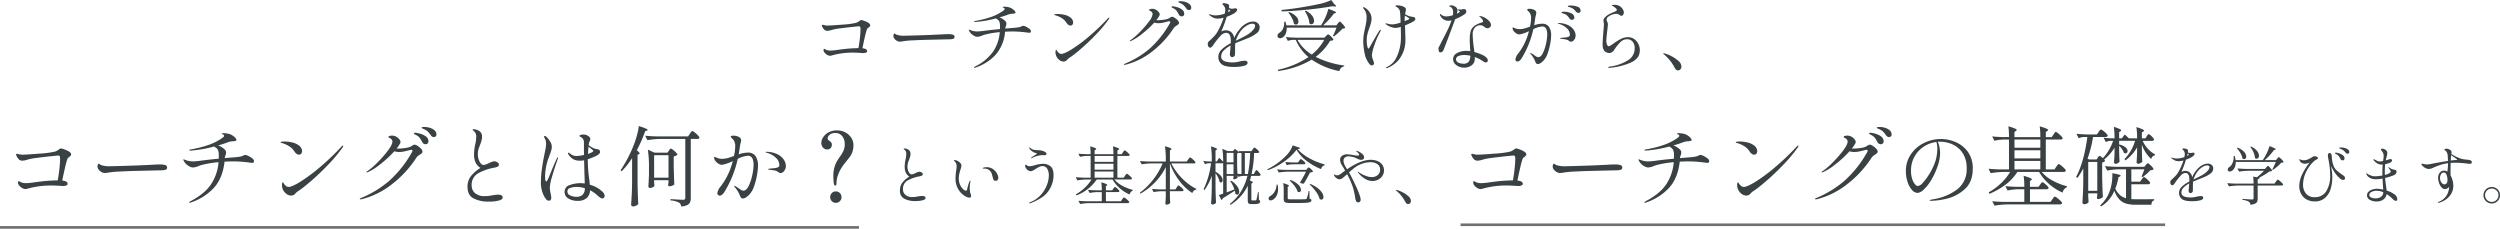 <svg xmlns="http://www.w3.org/2000/svg" width="947.402" height="86.679" viewBox="0 0 947.402 86.679">
  <g id="グループ_79661" data-name="グループ 79661" transform="translate(-472 -1814.321)">
    <path id="パス_144155" data-name="パス 144155" d="M-155.643-17.081a4.665,4.665,0,0,1,1.131.3,8.212,8.212,0,0,1,1.58.74q.71.435.71.928a.678.678,0,0,1-.174.479,3.41,3.41,0,0,1-.493.42,1.629,1.629,0,0,0-.58.638,30.383,30.383,0,0,0-.8,2.972q-.479,2.073-.913,4.219,1.8.174,1.8,1.131,0,.29-.421.493a2.672,2.672,0,0,1-1.146.2l-.841-.058q-.406-.029-1.291-.073t-1.493-.043A28.949,28.949,0,0,0-167.011-3.6a1.472,1.472,0,0,1-.406.058,2.195,2.195,0,0,1-1.131-.348,3.571,3.571,0,0,1-.971-.841,1.527,1.527,0,0,1-.391-.928q0-.493.261-.493a.668.668,0,0,1,.261.087,4.168,4.168,0,0,0,.943.421,4.888,4.888,0,0,0,1.29.131,22.264,22.264,0,0,0,2.784-.29l2.552-.319q2.262-.261,5.133-.319.29-1.508.536-3.64a31.617,31.617,0,0,0,.246-3.494,2.292,2.292,0,0,0-.116-.914q-.116-.218-.58-.218-.754.058-2.8.276t-4.263.507a19.129,19.129,0,0,0-3,.551,6.563,6.563,0,0,1-1.769.377,1.721,1.721,0,0,1-1.117-.362,3.654,3.654,0,0,1-.884-1.29.935.935,0,0,1-.116-.406q0-.232.29-.232a1.431,1.431,0,0,1,.435.087,5.131,5.131,0,0,0,1.305.2q1.45,0,5.727-.348a30.37,30.37,0,0,0,5.176-.667,4.181,4.181,0,0,0,1-.493q.363-.261.421-.29A1,1,0,0,1-155.643-17.081ZM-140.882-8.9a2.121,2.121,0,0,1-1.189-.29,3.423,3.423,0,0,1-.942-.783,1.62,1.62,0,0,1-.421-1.073,1.674,1.674,0,0,1,.13-.638q.131-.319.275-.319a.714.714,0,0,1,.261.145,2.151,2.151,0,0,0,.609.348,8.423,8.423,0,0,0,2.61.377q1.247-.029,3.8-.1t4.35-.131q3.857-.145,6.409-.29,1.479-.087,2.32-.087a6.075,6.075,0,0,1,1.769.2.855.855,0,0,1,.638.9q0,.7-1.189.812-.58.058-1.6.058l-8.41.2q-2.233.058-4.858.2a27.145,27.145,0,0,0-3.407.319A6.238,6.238,0,0,1-140.882-8.9Zm46.719-6a2.927,2.927,0,0,1,.972.333,6.428,6.428,0,0,1,1.29.8,1.245,1.245,0,0,1,.58.9.593.593,0,0,1-.16.479.744.744,0,0,1-.479.13q-.029,0-1.015-.116a40.185,40.185,0,0,0-5.017-.377q-1.566,0-3.132.087a15.013,15.013,0,0,1-3.625,8.8,18.389,18.389,0,0,1-7.6,4.8,1.391,1.391,0,0,1-.406.087A.128.128,0,0,1-112.9.87q0-.116.29-.29a18.2,18.2,0,0,0,7.018-5.771,15.459,15.459,0,0,0,2.465-7.308,33.7,33.7,0,0,0-5.916,1.015l-.725.261a5.529,5.529,0,0,1-1.914.493,3.155,3.155,0,0,1-1.58-.638,3.922,3.922,0,0,1-1.407-1.508.988.988,0,0,1-.174-.435q0-.145.116-.145a.912.912,0,0,1,.319.116,6.777,6.777,0,0,0,2.784.58,24.7,24.7,0,0,0,2.552-.232q2.291-.319,6-.667.029-.377.029-1.1a4.867,4.867,0,0,0-.217-1.682,2.257,2.257,0,0,0-.942-1.015,2.121,2.121,0,0,0-.217-.145q-.1-.058-.188-.116a38.582,38.582,0,0,1-7.888,1.363q-.348,0-.348-.145,0-.174.348-.232a36.745,36.745,0,0,0,6.409-1.639,18.2,18.2,0,0,0,4.321-2.277q.493-.348.493-.667a.319.319,0,0,0-.145-.275,1.706,1.706,0,0,0-.377-.188q-.232-.087-.232-.145,0-.232.667-.232a8.477,8.477,0,0,1,1.479.174,3.9,3.9,0,0,1,1.247.493,4.51,4.51,0,0,1,1.059.841,1.3,1.3,0,0,1,.42.783q0,.174-.29.261a5.889,5.889,0,0,1-1.073.145,4.681,4.681,0,0,0-1.029.174q-.508.145-1.32.464-.464.174-2.378.754a5.481,5.481,0,0,1,2.088,1.247,1.433,1.433,0,0,1,.551,1.073,3.406,3.406,0,0,1-.261,1.131,3.111,3.111,0,0,0-.174.754l.986-.087,2.2-.174q.783-.058,1.566-.174a4.58,4.58,0,0,0,1.1-.261q.145-.058.435-.2A1.287,1.287,0,0,1-94.163-14.906Zm17.806-.087q-.812,0-1.566-1.16a5.566,5.566,0,0,0-1.74-1.682,9,9,0,0,0-2.291-1.015,3.01,3.01,0,0,1-.377-.116q-.145-.058-.145-.145,0-.261,1.334-.261a11.28,11.28,0,0,1,2.537.3,5.633,5.633,0,0,1,2.189.972,2.454,2.454,0,0,1,1.1,1.914,1.3,1.3,0,0,1-.276.856A.942.942,0,0,1-76.357-14.993ZM-81.9-4.031a3.7,3.7,0,0,1-.116-.9,1.649,1.649,0,0,1,.1-.623q.1-.247.188-.247t.261.319A2.68,2.68,0,0,0-81-4.872a3.383,3.383,0,0,0,.537.449,1.311,1.311,0,0,0,.71.16q1.044,0,3.8-1.682a55.874,55.874,0,0,0,6.424-4.741,81.769,81.769,0,0,0,7.351-7q.261-.319.464-.319a.1.1,0,0,1,.116.116,1.434,1.434,0,0,1-.29.609,51.179,51.179,0,0,1-4.7,5.6q-2.726,2.842-5.263,5.061t-4.017,3.262a4.041,4.041,0,0,1-.58.377q-.261.174-.522.377a4.879,4.879,0,0,0-.58.551,1.813,1.813,0,0,1-1.392.7,2.733,2.733,0,0,1-1.841-.8A3.468,3.468,0,0,1-81.9-4.031Zm47.473-20.184a6.041,6.041,0,0,1,1.566.247,4.3,4.3,0,0,1,1.595.812,1.829,1.829,0,0,1,.7,1.493.694.694,0,0,1-.29.609,1.046,1.046,0,0,1-.609.2A1,1,0,0,1-32-21.025a1.559,1.559,0,0,1-.478-.493,7.859,7.859,0,0,0-.943-1.16,4.625,4.625,0,0,0-1.2-.783l-.435-.188q-.232-.1-.333-.16a.188.188,0,0,1-.1-.174q0-.145.261-.189A5.441,5.441,0,0,1-34.423-24.215ZM-37.642-22.3a7.965,7.965,0,0,1,1.436.261,6.159,6.159,0,0,1,2.03.9,1.947,1.947,0,0,1,.943,1.682.942.942,0,0,1-.276.74.946.946,0,0,1-.652.246,1.357,1.357,0,0,1-.624-.174,1.132,1.132,0,0,1-.507-.551,8.3,8.3,0,0,0-.87-1.421,3.445,3.445,0,0,0-1.189-.928q-.058-.029-.276-.131a1.137,1.137,0,0,1-.319-.2.283.283,0,0,1-.1-.189Q-38.048-22.3-37.642-22.3Zm-.174,3.973a2.144,2.144,0,0,1,.957.392,5.6,5.6,0,0,1,1.146.928,1.5,1.5,0,0,1,.507.942.765.765,0,0,1-.218.566,3.983,3.983,0,0,1-.681.507,7.028,7.028,0,0,0-.653.464,2.462,2.462,0,0,0-.449.493,35.542,35.542,0,0,1-8.352,9.019A26.891,26.891,0,0,1-55.506-.145a1.629,1.629,0,0,1-.319.029q-.261,0-.261-.145,0-.116.406-.29A35,35,0,0,0-46.4-6.177a37.232,37.232,0,0,0,7.685-9.628,1.169,1.169,0,0,0,.174-.522q0-.29-.348-.29a2.01,2.01,0,0,0-.406.058q-1.45.377-2.2.522a7.968,7.968,0,0,1-1.508.145,4.937,4.937,0,0,1-1.566-.232,35.118,35.118,0,0,1-4.582,4.234,19.151,19.151,0,0,1-4.2,2.7,1.4,1.4,0,0,1-.377.116q-.116,0-.116-.087a.283.283,0,0,1,.1-.188,1.467,1.467,0,0,1,.3-.218,24.217,24.217,0,0,0,3.321-2.885,35.923,35.923,0,0,0,3.451-3.958,6.027,6.027,0,0,0,1.465-2.929q0-.812-1.044-1.276-.29-.116-.29-.261,0-.174.261-.29a2.372,2.372,0,0,1,.986-.174,2.715,2.715,0,0,1,1.363.362,3.4,3.4,0,0,1,1.029.87,1.541,1.541,0,0,1,.392.885,1.7,1.7,0,0,1-.29.754,12.352,12.352,0,0,1-1.015,1.45h.435a16.241,16.241,0,0,0,2.494-.2,5.947,5.947,0,0,0,1.769-.464l.507-.319a3.216,3.216,0,0,1,.45-.247A.9.9,0,0,1-37.816-18.328Zm30.74,1.8a2.593,2.593,0,0,1,1.7.609A2,2,0,0,1-4.64-14.3a2.761,2.761,0,0,1-1.131,2.219,13.4,13.4,0,0,1-3.074,1.754l-2.146.87q-2.146.841-2.871,1.16a15,15,0,0,0-.087,1.914q0,2.059-.029,2.32a1.066,1.066,0,0,1-.362.739,1.041,1.041,0,0,1-.711.3.77.77,0,0,1-.609-.319,1.114,1.114,0,0,1-.261-.725q0-.319.087-1.131l.174-2.233a10.448,10.448,0,0,0-2.624,1.943,3.247,3.247,0,0,0-.943,2.262q0,2.2,4.408,2.2a8.283,8.283,0,0,0,1.363-.116q.7-.116,1.305-.261a8.819,8.819,0,0,1,1.8-.261q1.131,0,1.131.783,0,.87-1.624,1.218A16.155,16.155,0,0,1-14.239.7q-3.625,0-4.843-1.087A3.425,3.425,0,0,1-20.3-3.045,3.92,3.92,0,0,1-19.068-5.9,14.075,14.075,0,0,1-15.6-8.294q.029-.319.029-.9,0-3.045-1.8-3.045a3.146,3.146,0,0,0-2.189,1.247,30.489,30.489,0,0,0-2.218,2.726q-.087.116-.406.595a5.071,5.071,0,0,1-.609.768.792.792,0,0,1-.493.29.861.861,0,0,1-.754-.377,1.54,1.54,0,0,1-.261-.9,1.5,1.5,0,0,1,.319-1.044l.522-.464q.928-.87,1.595-1.566a8.356,8.356,0,0,0,1.189-1.6A25.973,25.973,0,0,0-18.3-17.951a8.2,8.2,0,0,1-2.233.319,3.742,3.742,0,0,1-1.624-.319,9.136,9.136,0,0,1-1.595-1.044.234.234,0,0,1-.116-.174q0-.116.145-.116a1.689,1.689,0,0,1,.406.087,5.57,5.57,0,0,0,1.972.348,11.105,11.105,0,0,0,1.45-.131,9.93,9.93,0,0,0,2.03-.537,5.964,5.964,0,0,0,.2-1.421,2.308,2.308,0,0,0-.9-1.885.314.314,0,0,1-.145-.232.414.414,0,0,1,.464-.435,5.211,5.211,0,0,1,.986.174,1.677,1.677,0,0,1,.9.406,1.03,1.03,0,0,1,.145.638,4.708,4.708,0,0,1-.058.58,2.167,2.167,0,0,0,1.247.319,1.624,1.624,0,0,0,.609-.087,2.951,2.951,0,0,1,.58-.058q.667,0,.667.493a1.3,1.3,0,0,1-.45.841,4.319,4.319,0,0,1-1.116.812A17.408,17.408,0,0,1-17.139-18.3,48.6,48.6,0,0,1-19.2-12.7a3.256,3.256,0,0,1,1.653-.493,3.031,3.031,0,0,1,2.219.783A3.937,3.937,0,0,1-14.268-10.3a13.256,13.256,0,0,1,1.131-2.132,14.352,14.352,0,0,1,1.479-1.842,7.963,7.963,0,0,1,2.146-1.595A5.266,5.266,0,0,1-7.076-16.53Zm-9.28-4.611q0,.087-.261,1.073a1.939,1.939,0,0,0,.348-.189,2.117,2.117,0,0,1,.261-.16q.2-.116.2-.232t-.232-.29Zm6.815,9.773A9.5,9.5,0,0,0-7.236-13.21a2.829,2.829,0,0,0,.885-1.639q0-.841-1.1-.841a3.872,3.872,0,0,0-1.8.551,8.187,8.187,0,0,0-1.885,1.421,9.292,9.292,0,0,0-1.508,2.1A13.207,13.207,0,0,0-13.688-9.28v.029l.377-.174.609-.29Q-10.353-10.875-9.541-11.368Zm33.06-11.89q.783.667.783.928,0,.2-.522.116l-.754-.116q-4,.725-9.265,1.276t-10.02.7l-.116-.551q3.364-.319,7.09-.913t6.975-1.29a21.247,21.247,0,0,0,4.843-1.566Zm1.45,7.482q.087-.116.247-.319a2.319,2.319,0,0,1,.276-.3.354.354,0,0,1,.232-.1q.261,0,1.16,1.015t.9,1.334a.791.791,0,0,1-.377.2q-.232.058-.638.116-.667.725-1.6,1.566a21.091,21.091,0,0,1-1.682,1.392l-.348-.2a29.326,29.326,0,0,0,1.334-3.132H5.6a5.019,5.019,0,0,1-.362,2.276,3.081,3.081,0,0,1-1.088,1.378,1.7,1.7,0,0,1-1.044.348,1.065,1.065,0,0,1-.711-.232.859.859,0,0,1-.275-.7,1.1,1.1,0,0,1,.217-.653A1.794,1.794,0,0,1,2.9-12.3a3.337,3.337,0,0,0,1.262-1.421,4.682,4.682,0,0,0,.508-2.175,3.719,3.719,0,0,0-.029-.551l.493-.029a10.457,10.457,0,0,1,.348,1.392H18.647l.435-.725a21.136,21.136,0,0,0,1.392-2.77,15.751,15.751,0,0,0,.9-2.74Q24.3-20.3,24.3-19.952q0,.145-.261.232l-.551.174a20.647,20.647,0,0,1-1.8,2.219q-1.1,1.2-2.262,2.248h5.017Zm-12.18-4.872a6.811,6.811,0,0,1,2.422,1.871,3.32,3.32,0,0,1,.768,1.958,1.524,1.524,0,0,1-.29.957.857.857,0,0,1-.7.377,1.206,1.206,0,0,1-.812-.377,7.041,7.041,0,0,0-.536-2.363,10.885,10.885,0,0,0-1.174-2.247ZM6.554-20.1a6.792,6.792,0,0,1,2.668,1.7,2.918,2.918,0,0,1,.841,1.871,1.286,1.286,0,0,1-.261.841.824.824,0,0,1-.667.319,1.129,1.129,0,0,1-.783-.319,6.945,6.945,0,0,0-.768-2.175,9.938,9.938,0,0,0-1.378-2.03ZM16.588-3.132A33.648,33.648,0,0,0,27.434.145l-.058.319a2.265,2.265,0,0,0-1.8,1.8,27.82,27.82,0,0,1-10.5-4.35A33.255,33.255,0,0,1,2.407,2.233l-.174-.464A33.3,33.3,0,0,0,13.862-3.045,17.368,17.368,0,0,1,9.048-9.57H7.917a5.544,5.544,0,0,0-1.856.406l-.783-1.479q1.595.174,3.857.232H19.894l.609-.609q.116-.116.392-.377a.763.763,0,0,1,.449-.261q.261,0,1.117.87T23.316-9.6a.866.866,0,0,1-.45.276,4.264,4.264,0,0,1-.8.1A20.963,20.963,0,0,1,16.588-3.132ZM9.686-9.57A15.662,15.662,0,0,0,15.109-4,18.628,18.628,0,0,0,19.836-9.57ZM54.23-17.893a.518.518,0,0,1,.116.377.743.743,0,0,1-.116.464,2.791,2.791,0,0,1-.464.406,8.414,8.414,0,0,1-1.305.711q-.957.449-2.03.884l.058,1.479q.116,2.958.116,4.234a14.025,14.025,0,0,1-.319,2.712,10.957,10.957,0,0,1-1.334,3.32,9.071,9.071,0,0,1-2.581,2.9A10.533,10.533,0,0,1,43.732,1.1a.92.92,0,0,1-.261.058q-.2,0-.2-.174,0-.116.348-.29a7.494,7.494,0,0,0,3.538-3.523,17.151,17.151,0,0,0,1.6-5.293,28.409,28.409,0,0,0,.145-3.451L48.836-14.5a6.546,6.546,0,0,1-1.943.406,5.582,5.582,0,0,1-1.986-.45,5.268,5.268,0,0,1-1.667-.942.4.4,0,0,1-.145-.261q0-.116.145-.116a.92.92,0,0,1,.261.058,6.751,6.751,0,0,0,1.058.261,6.422,6.422,0,0,0,1.087.116,11.608,11.608,0,0,0,3.132-.7q-.116-3.306-.232-4.089a2.156,2.156,0,0,0-.522-1.189,2.487,2.487,0,0,0-.841-.667q-.348-.145-.348-.348,0-.232.667-.232a5.889,5.889,0,0,1,2.233.435q1.073.435,1.073,1.189a3.291,3.291,0,0,1-.116.609,8.746,8.746,0,0,0-.2,1.131,7.914,7.914,0,0,0,1.827.812,4.615,4.615,0,0,0,.754.145,4,4,0,0,1,.754.145A.789.789,0,0,1,54.23-17.893ZM41.122-13.34q.145,0,.145.174a3.069,3.069,0,0,1-.348.754,28.9,28.9,0,0,0-2.059,4.8A15.11,15.11,0,0,0,37.9-3.8a3.267,3.267,0,0,0,.116.9q.116.406.348,1.044a3.511,3.511,0,0,1,.319,1.131.718.718,0,0,1-.29.653,1.019,1.019,0,0,1-.551.189,1.2,1.2,0,0,1-.783-.435,8.728,8.728,0,0,1-1.9-4.06,22.1,22.1,0,0,1-.536-4.553,16.928,16.928,0,0,1,.159-2.465q.16-1.073.508-2.639.29-1.16.435-2.073a12.1,12.1,0,0,0,.145-1.9A4.608,4.608,0,0,0,34.742-21.4q-.232-.232-.232-.348,0-.2.232-.2a1.158,1.158,0,0,1,.464.174,4.91,4.91,0,0,1,1.8,1.7,4.245,4.245,0,0,1,.754,2.364,6.332,6.332,0,0,1-.188,1.595q-.189.725-.623,2a22.117,22.117,0,0,0-.754,2.407,10.341,10.341,0,0,0-.261,2.436,10.71,10.71,0,0,0,.188,1.986q.189,1,.507,1,.145,0,.275-.247a1.581,1.581,0,0,1,.188-.3q.522-.957,1.813-3.2t1.523-2.566Q40.919-13.34,41.122-13.34Zm10.759-4.031a.261.261,0,0,0,.174-.232q0-.174-.29-.348-.174-.087-1.363-.812a16.075,16.075,0,0,0-.087,1.711v.377A8.577,8.577,0,0,0,51.881-17.371Zm21.228-1.972A17.543,17.543,0,0,1,69.455-17.4q-1.073,2.929-2.364,6.337t-2.1,5.438a1.316,1.316,0,0,1-.479.58,1.144,1.144,0,0,1-.653.232.578.578,0,0,1-.551-.406,2.585,2.585,0,0,1-.174-1.015,1.437,1.437,0,0,1,.043-.435,2.225,2.225,0,0,1,.188-.348q.319-.58.551-1.044.522-1.131,1.276-2.494,1.015-1.972,1.7-3.436a26.722,26.722,0,0,0,1.174-2.973,5.389,5.389,0,0,1-1.1.145,3.263,3.263,0,0,1-1.972-.551,3.8,3.8,0,0,1-1.131-1.247,1.106,1.106,0,0,1-.2-.58q0-.174.145-.174.116,0,.406.29a2.961,2.961,0,0,0,2.088.609,7.982,7.982,0,0,0,2.262-.435,4.964,4.964,0,0,0,.116-1.131,2.579,2.579,0,0,0-.377-1.479,1.7,1.7,0,0,0-.652-.566q-.421-.218-.421-.3,0-.116.188-.2a1.065,1.065,0,0,1,.45-.087,2.4,2.4,0,0,1,.812.145,2.794,2.794,0,0,1,1.247.725,1.622,1.622,0,0,1,.377,1.1,4.016,4.016,0,0,1-.2,1.218l.522-.261q.232-.145.406-.275t.174-.247q0-.116-.261-.319a2.679,2.679,0,0,0-.333-.2q-.218-.116-.218-.2,0-.116.261-.116l1.044.029a1.917,1.917,0,0,0,.507-.087,2.067,2.067,0,0,1,.566-.087.882.882,0,0,1,.652.247.845.845,0,0,1,.246.623,1.287,1.287,0,0,1-.145.58A1.182,1.182,0,0,1,73.109-19.343Zm5.945,4.234a2.764,2.764,0,0,0-2.131.9,3.865,3.865,0,0,0-.826,2.7A38.889,38.889,0,0,0,76.5-6.786q.174,1.218.232,1.827a18.576,18.576,0,0,1,2.653.913A6.352,6.352,0,0,1,81.2-2.958a1.766,1.766,0,0,1,.638,1.16.778.778,0,0,1-.217.551.706.706,0,0,1-.536.232,1.315,1.315,0,0,1-.594-.174q-.334-.174-.914-.551A11.847,11.847,0,0,0,76.85-3.074a6.471,6.471,0,0,1,.029.725,2.843,2.843,0,0,1-1.2,2.421,4.645,4.645,0,0,1-2.827.885A5.2,5.2,0,0,1,70.891.566,4.066,4.066,0,0,1,69.3-.551a2.54,2.54,0,0,1-.623-1.711,2.544,2.544,0,0,1,1.479-2.306,7.336,7.336,0,0,1,3.625-.826,8.453,8.453,0,0,1,1.392.116q-.2-3.19-.2-4.263a12.977,12.977,0,0,1,.3-3.161,3.885,3.885,0,0,1,1.261-1.987,8.24,8.24,0,0,1,2.929-1.436q.551-.145.551-.551a1.421,1.421,0,0,0-.421-.841,5.114,5.114,0,0,0-.855-.812q-.174-.145-.174-.2t.2-.058a3.186,3.186,0,0,1,.667.1,4.06,4.06,0,0,1,.754.246A6.743,6.743,0,0,1,82.1-16.922a2.442,2.442,0,0,1,.928,1.668,1.186,1.186,0,0,1-.406.9,1.325,1.325,0,0,1-.928.377,1.279,1.279,0,0,1-.58-.13,4.158,4.158,0,0,1-.638-.42,4.873,4.873,0,0,0-.711-.435A1.636,1.636,0,0,0,79.054-15.109ZM72.442-.551a2.478,2.478,0,0,0,2.2-.8A4.189,4.189,0,0,0,75.2-3.567a11.081,11.081,0,0,0-2.32-.261,5.343,5.343,0,0,0-2.2.406,1.288,1.288,0,0,0-.9,1.189,1.36,1.36,0,0,0,.8,1.247A3.847,3.847,0,0,0,72.442-.551Zm40.716-22.04a7.867,7.867,0,0,1,2.552.435,1.587,1.587,0,0,1,1.276,1.537.752.752,0,0,1-.246.595.764.764,0,0,1-.508.217,1.24,1.24,0,0,1-1.015-.464,5.485,5.485,0,0,0-.943-.986,4.684,4.684,0,0,0-1.232-.638,3.092,3.092,0,0,0-.435-.131,1.726,1.726,0,0,1-.333-.1.187.187,0,0,1-.131-.174Q112.143-22.591,113.158-22.591Zm-10.73,6.9a2.923,2.923,0,0,1,2.566,1.174,5.6,5.6,0,0,1,.826,3.262,19.346,19.346,0,0,1-.319,2.958,22.425,22.425,0,0,1-.986,3.8,7.6,7.6,0,0,1-1.653,2.871,6.232,6.232,0,0,1-1.073.87,1.9,1.9,0,0,1-.986.348.764.764,0,0,1-.653-.29,2.749,2.749,0,0,1-.362-.667q-.145-.377-.2-.493a9.27,9.27,0,0,0-1.392-2.2,1.15,1.15,0,0,1-.319-.522q0-.058.087-.058A4.982,4.982,0,0,1,99.093-4l.522.348a5.333,5.333,0,0,0,.754.493,1.287,1.287,0,0,0,.58.145q.986,0,1.755-1.566a15.459,15.459,0,0,0,1.2-3.639,17.2,17.2,0,0,0,.435-3.379q0-3.045-1.885-3.045A8.63,8.63,0,0,0,99.064-13.6a35.415,35.415,0,0,1-4.35,10.875,3.806,3.806,0,0,1-.812,1,1.334,1.334,0,0,1-.841.363A.753.753,0,0,1,92.51-1.6a.787.787,0,0,1-.232-.58,4.429,4.429,0,0,1,1.131-2.291,22.8,22.8,0,0,0,4-8.41,13.671,13.671,0,0,1-3.538,1.247,2.371,2.371,0,0,1-1.232-.377,3.442,3.442,0,0,1-1.03-.942,1.849,1.849,0,0,1-.406-1.059q0-.261.145-.261a.989.989,0,0,1,.363.116q.246.116.391.174a4.228,4.228,0,0,0,1.682.348,8.02,8.02,0,0,0,1.914-.247q.783-.217,2.117-.711a15.5,15.5,0,0,0,.406-3.161,3.369,3.369,0,0,0-.609-2.2q-.2-.232-.536-.58T96.744-21q0-.174.246-.261a1.9,1.9,0,0,1,.623-.087,4.224,4.224,0,0,1,1.16.174,2.948,2.948,0,0,1,.957.435,1.153,1.153,0,0,1,.464.928,4.876,4.876,0,0,1-.174.928q-.145.58-.232,1.131-.2,1.508-.406,2.639A9.826,9.826,0,0,1,102.428-15.689Zm8.062-3.857q-.087-.029-.3-.087a1.021,1.021,0,0,1-.319-.131.222.222,0,0,1-.1-.189q0-.29.928-.29a6.415,6.415,0,0,1,2.653.566,1.8,1.8,0,0,1,1.262,1.668.758.758,0,0,1-.275.609.981.981,0,0,1-.653.232,1.024,1.024,0,0,1-.928-.522,5.561,5.561,0,0,0-.971-1.174A3.35,3.35,0,0,0,110.49-19.546Zm-1.769,3.6a8.307,8.307,0,0,1,3.668.87,5.341,5.341,0,0,1,2.074,1.827,3.774,3.774,0,0,1,.638,1.943,2.684,2.684,0,0,1-.565,1.725,1.554,1.554,0,0,1-1.174.711,1.04,1.04,0,0,1-.638-.217,4.051,4.051,0,0,0-.348-.247,2.629,2.629,0,0,0-1.1-.406q-.7-.116-1.653-.232-.406-.058-.406-.174,0-.145.348-.174,1.885-.2,1.972-.2a3.15,3.15,0,0,0,1.088-.348.742.742,0,0,0,.3-.667,3.386,3.386,0,0,0-1.305-2.552,6.853,6.853,0,0,0-2.987-1.566q-.261-.058-.261-.174T108.721-15.95ZM127.832,1.044q-.377,0-.377-.174a.208.208,0,0,1,.16-.2,3.15,3.15,0,0,1,.478-.116,17.038,17.038,0,0,0,7-2.494,5.182,5.182,0,0,0,2.393-4.379,3.884,3.884,0,0,0-.769-2.552,2.682,2.682,0,0,0-2.189-.928,3.487,3.487,0,0,0-2.421,1.044A17.82,17.82,0,0,0,129.6-5.6a2.288,2.288,0,0,1-.769.71,1.73,1.73,0,0,1-.8.3q-2.7,0-2.7-3.219,0-1.363.319-5.249.174-2.262.174-2.349,0-.174-.087-.87a1.826,1.826,0,0,1-.087-.58,1.4,1.4,0,0,1,.261-.885,7.392,7.392,0,0,1,.841-.855,5.185,5.185,0,0,1,.986-.667q.551-.29,1.421-.667a9.581,9.581,0,0,0,1.189-.537q.377-.218.377-.45,0-.29-.493-.725a6.5,6.5,0,0,0-1.044-.754,1.816,1.816,0,0,0-.247-.13q-.16-.073-.16-.16t.363-.13a5.063,5.063,0,0,1,.566-.044,4.21,4.21,0,0,1,1.986.449,3.526,3.526,0,0,1,1.436,1.552,1.837,1.837,0,0,1,.232.928,1.371,1.371,0,0,1-.29.884.8.8,0,0,1-.609.362.722.722,0,0,1-.42-.131,2.775,2.775,0,0,0-.247-.159,2.85,2.85,0,0,0-.609-.348,2.059,2.059,0,0,0-.754-.116,5.225,5.225,0,0,0-2.9,1.044,1.5,1.5,0,0,0-.522.58,1.544,1.544,0,0,0-.174.7,1.253,1.253,0,0,0,.2.609,2.469,2.469,0,0,1,.29,1.1q0,.319-.2,2Q126.73-10,126.73-9.28a4.152,4.152,0,0,0,.246,1.45q.246.667.652.667a1.209,1.209,0,0,0,.565-.189q.334-.188.711-.449t.551-.377a21.59,21.59,0,0,1,2.827-1.769,5.863,5.863,0,0,1,2.682-.638,3.946,3.946,0,0,1,2.32.71,4.865,4.865,0,0,1,1.58,1.842,5.19,5.19,0,0,1,.566,2.349,5.43,5.43,0,0,1-.566,2.407A6.471,6.471,0,0,1,135.85-.9,25.071,25.071,0,0,1,128.383.986,3.55,3.55,0,0,1,127.832,1.044Zm24.8-.058A16.589,16.589,0,0,0,148.8-3.886l-.3-.232q-.189-.145-.189-.232,0-.145.2-.145a2.612,2.612,0,0,1,.522.116,12.516,12.516,0,0,1,2.378.986,12.17,12.17,0,0,1,2.625,1.783A2.872,2.872,0,0,1,155.179.464a1.544,1.544,0,0,1-.391,1.16A1.243,1.243,0,0,1,153.9,2Q153.178,2,152.627.986ZM-458.946,31.563a5.308,5.308,0,0,1,1.287.347,9.344,9.344,0,0,1,1.8.841q.809.5.809,1.056a.772.772,0,0,1-.2.545,3.879,3.879,0,0,1-.561.479,1.854,1.854,0,0,0-.66.726,34.583,34.583,0,0,0-.907,3.382q-.545,2.36-1.04,4.8,2.046.2,2.046,1.287,0,.33-.478.561a3.041,3.041,0,0,1-1.3.231l-.957-.066q-.462-.033-1.469-.082t-1.7-.05a32.942,32.942,0,0,0-9.6,1.287,1.675,1.675,0,0,1-.462.066,2.5,2.5,0,0,1-1.287-.4,4.063,4.063,0,0,1-1.105-.957,1.738,1.738,0,0,1-.446-1.056q0-.561.3-.561a.76.76,0,0,1,.3.1,4.743,4.743,0,0,0,1.072.479,5.563,5.563,0,0,0,1.469.148,25.335,25.335,0,0,0,3.168-.33l2.9-.363q2.574-.3,5.841-.363.33-1.716.611-4.141a35.973,35.973,0,0,0,.281-3.977,2.607,2.607,0,0,0-.132-1.039q-.132-.248-.66-.248-.858.066-3.184.314t-4.851.577a21.768,21.768,0,0,0-3.415.627,7.468,7.468,0,0,1-2.013.429,1.959,1.959,0,0,1-1.271-.412,4.158,4.158,0,0,1-1.007-1.469,1.064,1.064,0,0,1-.132-.462q0-.264.33-.264a1.629,1.629,0,0,1,.495.1,5.838,5.838,0,0,0,1.485.231q1.65,0,6.517-.4a34.558,34.558,0,0,0,5.891-.759,4.758,4.758,0,0,0,1.139-.561q.412-.3.478-.33A1.144,1.144,0,0,1-458.946,31.563Zm16.8,9.306a2.414,2.414,0,0,1-1.353-.33,3.9,3.9,0,0,1-1.072-.891,1.844,1.844,0,0,1-.479-1.221,1.9,1.9,0,0,1,.148-.726q.148-.363.314-.363a.812.812,0,0,1,.3.165,2.447,2.447,0,0,0,.693.4,9.584,9.584,0,0,0,2.97.429q1.419-.033,4.323-.115t4.95-.149q4.389-.165,7.293-.33,1.683-.1,2.64-.1a6.913,6.913,0,0,1,2.013.231.973.973,0,0,1,.726,1.023q0,.792-1.353.924-.66.066-1.815.066l-9.57.231q-2.541.066-5.527.231a30.89,30.89,0,0,0-3.878.363A7.1,7.1,0,0,1-442.149,40.869Zm53.163-6.831a3.331,3.331,0,0,1,1.105.379,7.314,7.314,0,0,1,1.469.908,1.417,1.417,0,0,1,.66,1.023.675.675,0,0,1-.182.545.846.846,0,0,1-.544.148q-.033,0-1.155-.132a45.728,45.728,0,0,0-5.709-.429q-1.782,0-3.564.1-.726,6.369-4.125,10.016a20.925,20.925,0,0,1-8.646,5.461,1.583,1.583,0,0,1-.462.1.146.146,0,0,1-.165-.165q0-.132.33-.33,5.577-2.9,7.986-6.567a17.591,17.591,0,0,0,2.8-8.316,38.353,38.353,0,0,0-6.732,1.155l-.825.3a6.291,6.291,0,0,1-2.178.561,3.591,3.591,0,0,1-1.8-.726,4.463,4.463,0,0,1-1.6-1.716,1.124,1.124,0,0,1-.2-.495q0-.165.132-.165a1.038,1.038,0,0,1,.363.132,7.712,7.712,0,0,0,3.168.66,28.1,28.1,0,0,0,2.9-.264q2.607-.363,6.831-.759.033-.429.033-1.254a5.538,5.538,0,0,0-.247-1.914,2.568,2.568,0,0,0-1.073-1.155,2.411,2.411,0,0,0-.247-.165q-.115-.066-.215-.132a43.9,43.9,0,0,1-8.976,1.551q-.4,0-.4-.165,0-.2.4-.264a41.813,41.813,0,0,0,7.293-1.864,20.707,20.707,0,0,0,4.917-2.591q.561-.4.561-.759a.363.363,0,0,0-.165-.313,1.942,1.942,0,0,0-.429-.215q-.264-.1-.264-.165,0-.264.759-.264a9.647,9.647,0,0,1,1.683.2,4.432,4.432,0,0,1,1.419.561,5.132,5.132,0,0,1,1.2.957,1.485,1.485,0,0,1,.479.891q0,.2-.33.3a6.7,6.7,0,0,1-1.221.165,5.327,5.327,0,0,0-1.172.2q-.578.165-1.5.528-.528.2-2.706.858a6.237,6.237,0,0,1,2.376,1.419,1.63,1.63,0,0,1,.627,1.221,3.876,3.876,0,0,1-.3,1.287,3.538,3.538,0,0,0-.2.858l1.122-.1,2.508-.2q.891-.066,1.782-.2a5.212,5.212,0,0,0,1.254-.3q.165-.066.495-.231A1.465,1.465,0,0,1-388.986,34.038Zm20.262-.1q-.924,0-1.782-1.32a6.334,6.334,0,0,0-1.98-1.914,10.245,10.245,0,0,0-2.607-1.155,3.426,3.426,0,0,1-.429-.132q-.165-.066-.165-.165,0-.3,1.518-.3a12.836,12.836,0,0,1,2.888.346,6.41,6.41,0,0,1,2.491,1.105,2.793,2.793,0,0,1,1.254,2.178,1.478,1.478,0,0,1-.314.974A1.072,1.072,0,0,1-368.724,33.939Zm-6.3,12.474a4.213,4.213,0,0,1-.132-1.023,1.877,1.877,0,0,1,.115-.709q.115-.281.215-.28t.3.363a3.049,3.049,0,0,0,.528.693,3.849,3.849,0,0,0,.611.511,1.492,1.492,0,0,0,.809.182q1.188,0,4.323-1.914a63.579,63.579,0,0,0,7.309-5.4,93.051,93.051,0,0,0,8.366-7.97q.3-.363.528-.363a.117.117,0,0,1,.132.132,1.631,1.631,0,0,1-.33.693A58.24,58.24,0,0,1-357.6,37.7q-3.1,3.234-5.99,5.758t-4.57,3.713a4.6,4.6,0,0,1-.66.429q-.3.2-.594.429a5.553,5.553,0,0,0-.66.627,2.063,2.063,0,0,1-1.584.792,3.11,3.11,0,0,1-2.1-.908A3.947,3.947,0,0,1-375.027,46.413Zm54.021-22.968a6.874,6.874,0,0,1,1.782.28,4.9,4.9,0,0,1,1.815.924,2.082,2.082,0,0,1,.792,1.7.79.79,0,0,1-.33.693,1.19,1.19,0,0,1-.693.231,1.143,1.143,0,0,1-.611-.2,1.774,1.774,0,0,1-.544-.561,8.943,8.943,0,0,0-1.073-1.32,5.262,5.262,0,0,0-1.37-.891l-.495-.215q-.264-.115-.379-.181a.214.214,0,0,1-.116-.2q0-.165.3-.215A6.192,6.192,0,0,1-321.006,23.445Zm-3.663,2.178a9.063,9.063,0,0,1,1.633.3,7.009,7.009,0,0,1,2.31,1.023,2.216,2.216,0,0,1,1.073,1.914,1.071,1.071,0,0,1-.314.841,1.077,1.077,0,0,1-.742.281,1.544,1.544,0,0,1-.71-.2,1.288,1.288,0,0,1-.577-.627,9.446,9.446,0,0,0-.99-1.617,3.92,3.92,0,0,0-1.353-1.056q-.066-.033-.314-.149a1.293,1.293,0,0,1-.363-.231.322.322,0,0,1-.115-.215Q-325.131,25.623-324.669,25.623Zm-.2,4.521a2.44,2.44,0,0,1,1.089.446,6.376,6.376,0,0,1,1.3,1.056,1.7,1.7,0,0,1,.578,1.072.87.87,0,0,1-.247.644,4.533,4.533,0,0,1-.776.577,7.993,7.993,0,0,0-.742.528,2.8,2.8,0,0,0-.512.561,40.445,40.445,0,0,1-9.5,10.263A30.6,30.6,0,0,1-345,50.835a1.855,1.855,0,0,1-.363.033q-.3,0-.3-.165,0-.132.462-.33a39.822,39.822,0,0,0,10.56-6.4,42.367,42.367,0,0,0,8.745-10.956,1.331,1.331,0,0,0,.2-.594q0-.33-.4-.33a2.287,2.287,0,0,0-.462.066q-1.65.429-2.508.594a9.068,9.068,0,0,1-1.716.165,5.618,5.618,0,0,1-1.782-.264,39.96,39.96,0,0,1-5.214,4.818,21.794,21.794,0,0,1-4.785,3.069,1.594,1.594,0,0,1-.429.132q-.132,0-.132-.1a.322.322,0,0,1,.116-.215,1.67,1.67,0,0,1,.346-.247,27.557,27.557,0,0,0,3.779-3.284,40.878,40.878,0,0,0,3.927-4.5q1.666-2.244,1.667-3.333,0-.924-1.188-1.452-.33-.132-.33-.3,0-.2.3-.33a2.7,2.7,0,0,1,1.122-.2,3.09,3.09,0,0,1,1.551.413,3.864,3.864,0,0,1,1.172.99,1.754,1.754,0,0,1,.445,1.007,1.932,1.932,0,0,1-.33.858,14.054,14.054,0,0,1-1.155,1.65h.495a18.481,18.481,0,0,0,2.838-.231,6.767,6.767,0,0,0,2.013-.528l.578-.363a3.659,3.659,0,0,1,.511-.28A1.023,1.023,0,0,1-324.867,30.144Zm27.852,21.582a11.989,11.989,0,0,1-5.461-1.188q-2.359-1.188-2.359-4.389a6.33,6.33,0,0,1,1.435-4.257,14.717,14.717,0,0,1,3.449-2.937,5.327,5.327,0,0,1-1.865-2.112,7.315,7.315,0,0,1-.544-3.036,17.944,17.944,0,0,1,.462-3.795,13.409,13.409,0,0,0,.363-2.805,3.591,3.591,0,0,0-.165-1.188,2.316,2.316,0,0,0-.561-.858q-.231-.231-.445-.412t-.215-.247q0-.2.462-.2a3.347,3.347,0,0,1,.792.116,3.886,3.886,0,0,1,.792.28,2.874,2.874,0,0,1,1.2.99,2.872,2.872,0,0,1,.346,1.518,4.677,4.677,0,0,1-.132,1.106q-.132.545-.3,1.023t-.231.643q-.033.1-.264.726a7.668,7.668,0,0,0-.495,1.435,7.954,7.954,0,0,0-.165,1.765,5.671,5.671,0,0,0,.314,1.865,4.53,4.53,0,0,0,.809,1.485,1.38,1.38,0,0,0,1.023.577,3.081,3.081,0,0,0,.99-.231q.627-.231,1.254-.528a5.527,5.527,0,0,1,1.749-.627,2.321,2.321,0,0,1,1.237.38q.611.38.611.776a.912.912,0,0,1-.462.858,4.6,4.6,0,0,1-1.452.429,19.962,19.962,0,0,0-5.676,1.947,4.959,4.959,0,0,0-2.739,4.785A3.744,3.744,0,0,0-302,48.492a5.385,5.385,0,0,0,3.762,1.155,11.269,11.269,0,0,0,1.716-.132q.858-.132,1.023-.165a14.581,14.581,0,0,1,2.145-.264q1.848,0,1.848,1.089,0,.759-1.485,1.155A16.255,16.255,0,0,1-297.015,51.726Zm43.23-3.828a2.545,2.545,0,0,1,.924,1.65,1.049,1.049,0,0,1-.231.66.72.72,0,0,1-.594.3,1.594,1.594,0,0,1-.891-.313,8.874,8.874,0,0,1-.924-.726q-.462-.412-.693-.611a8.946,8.946,0,0,0-1.353-.957q-.462-.264-.858-.462a4.089,4.089,0,0,1-1.254,2.937,5.094,5.094,0,0,1-3.531,1.056,6.461,6.461,0,0,1-3.4-.875,2.783,2.783,0,0,1-1.452-2.525,2.608,2.608,0,0,1,2.013-2.607,11.763,11.763,0,0,1,3.828-.693,10.9,10.9,0,0,1,1.782.132q0-.858-.033-1.749t-.066-1.716l-.132-5.346q-.3.066-.891.132a5.69,5.69,0,0,1-.726.033,5.108,5.108,0,0,1-2.458-.544,5.435,5.435,0,0,1-1.865-1.832.754.754,0,0,1-.165-.429q0-.231.2-.231a.68.68,0,0,1,.313.148,2.388,2.388,0,0,1,.281.215,5.119,5.119,0,0,0,1.039.627,3.638,3.638,0,0,0,1.5.264,15.048,15.048,0,0,0,2.739-.4q-.033-1.122-.033-3.135V29.22a2.178,2.178,0,0,0-1.419-2.079q-.3-.165-.3-.3,0-.2.379-.363a3.478,3.478,0,0,1,1.271-.165,2.831,2.831,0,0,1,1.732.578,1.558,1.558,0,0,1,.776,1.171,5.225,5.225,0,0,1-.2.66,4.026,4.026,0,0,0-.33.891q-.132.627-.132.693a7.424,7.424,0,0,0,2.475,1.386q.3.066.809.165a2.1,2.1,0,0,1,.709.231.641.641,0,0,1,.264.4,1.349,1.349,0,0,1,.066.429q0,.726-1.287,1.386a26.316,26.316,0,0,1-3.366,1.386v.2a60.57,60.57,0,0,0,.561,7.392q.066.495.231,2.046A10.86,10.86,0,0,1-253.785,47.9Zm-16.863-12.9q.1,0,.1.165a1.57,1.57,0,0,1-.1.429q-1.221,3.465-2.112,6.534a18.365,18.365,0,0,0-.891,4.323,16,16,0,0,0,.3,2.145,11.833,11.833,0,0,1,.264,1.683,1.272,1.272,0,0,1-.231.776.738.738,0,0,1-.627.313,1.276,1.276,0,0,1-.99-.4,7.445,7.445,0,0,1-.858-1.254,11.114,11.114,0,0,1-1.221-5.775,33.865,33.865,0,0,1,.346-4.422q.346-2.574.874-5.148.132-.594.165-.858.231-1.023.4-2a10.2,10.2,0,0,0,.165-1.667,4.721,4.721,0,0,0-.116-1.221,6.141,6.141,0,0,0-.544-1.155.76.76,0,0,1-.1-.3.35.35,0,0,1,.082-.231.266.266,0,0,1,.215-.1,1.058,1.058,0,0,1,.561.3,9.127,9.127,0,0,1,1.435,1.8,3.8,3.8,0,0,1,.644,2,4.891,4.891,0,0,1-.215,1.386q-.215.726-.677,1.947l-.462,1.254a20.62,20.62,0,0,0-.891,3.449,19.872,19.872,0,0,0-.3,3.284q0,1.815.429,1.815.264,0,.643-.808t1.105-2.624q1.089-2.739,2.277-5.313Q-270.846,34.995-270.648,34.995Zm11.451-1.353q2.013-.66,2.013-1.122,0-.165-.445-.545t-.809-.644q-.363-.264-.561-.429Zm-4.356,16.269a3.689,3.689,0,0,0,2.178-.627,3.294,3.294,0,0,0,.99-2.64,10.492,10.492,0,0,0-3.069-.495,7.428,7.428,0,0,0-2.426.379,1.38,1.38,0,0,0-1.105,1.337,1.633,1.633,0,0,0,1.138,1.551A5.707,5.707,0,0,0-263.553,49.911Zm21.087-14.685a27.022,27.022,0,0,1-3.96,4.983l-.429-.33a50.271,50.271,0,0,0,5.082-9.768,37.359,37.359,0,0,0,1.188-3.679,18.951,18.951,0,0,0,.66-3.35q3.366,1.056,3.366,1.485,0,.165-.33.264l-.627.2a48.611,48.611,0,0,1-3.168,7.227q1.056.825,1.056,1.188,0,.231-.3.33l-.462.2V44.9q.066,4.092.264,7.755a2.435,2.435,0,0,1-.825.61,2.49,2.49,0,0,1-1.122.281.788.788,0,0,1-.528-.2.594.594,0,0,1-.231-.462q.132-1.947.231-3.778t.132-4.8Zm10.758-7.26a33.438,33.438,0,0,0-4.95.462l-.858-1.683q1.815.2,4.389.264h11.88l.693-1.023a5.187,5.187,0,0,1,.314-.445q.214-.281.346-.429a.366.366,0,0,1,.264-.148,2.3,2.3,0,0,1,.874.528,11.253,11.253,0,0,1,1.254,1.139q.577.61.577.842-.132.495-.792.495h-2.508V50.34a4.235,4.235,0,0,1-.264,1.6,2.206,2.206,0,0,1-1.056,1.073,6.093,6.093,0,0,1-2.31.561,1.952,1.952,0,0,0-.825-1.485,8.6,8.6,0,0,0-3.234-.825v-.495q3.96.264,4.719.264a1.027,1.027,0,0,0,.693-.181.8.8,0,0,0,.2-.611V27.966Zm3.168,4.455q.1-.132.247-.363a1.549,1.549,0,0,1,.264-.33.374.374,0,0,1,.248-.1,2.084,2.084,0,0,1,.825.478,10.36,10.36,0,0,1,1.155,1.023q.528.545.528.775a1.939,1.939,0,0,1-.561.412,3.2,3.2,0,0,1-.858.314v3.6q.1,4.521.231,7a2.471,2.471,0,0,1-.841.462,3.094,3.094,0,0,1-1.073.231.351.351,0,0,1-.313-.2.9.9,0,0,1-.116-.462l.132-.858v-.792h-5.445v.759q.1,1.155.132,1.32a1.206,1.206,0,0,1-.643.577,2.39,2.39,0,0,1-1.105.28.5.5,0,0,1-.4-.2.7.7,0,0,1-.165-.462q.132-1.65.231-4.488V38.79a43.172,43.172,0,0,0-.429-6.765l2.541,1.155h4.917Zm-5.577,1.716v8.514h5.445V34.137Zm35.508-.99a3.326,3.326,0,0,1,2.921,1.336,6.369,6.369,0,0,1,.94,3.713,22.016,22.016,0,0,1-.363,3.366,25.518,25.518,0,0,1-1.122,4.323,8.642,8.642,0,0,1-1.881,3.267,7.091,7.091,0,0,1-1.221.99,2.166,2.166,0,0,1-1.122.4.869.869,0,0,1-.742-.33,3.128,3.128,0,0,1-.413-.759q-.165-.429-.231-.561a10.548,10.548,0,0,0-1.584-2.508,1.309,1.309,0,0,1-.363-.594q0-.066.1-.066a5.669,5.669,0,0,1,1.287.726l.594.4a6.069,6.069,0,0,0,.858.561,1.464,1.464,0,0,0,.66.165q1.122,0,2-1.782a17.591,17.591,0,0,0,1.369-4.141,19.571,19.571,0,0,0,.495-3.845q0-3.465-2.145-3.465a9.821,9.821,0,0,0-3.861,1.188,40.3,40.3,0,0,1-4.95,12.375,4.331,4.331,0,0,1-.924,1.139,1.518,1.518,0,0,1-.957.413.857.857,0,0,1-.627-.264.9.9,0,0,1-.264-.66,5.04,5.04,0,0,1,1.287-2.607,25.942,25.942,0,0,0,4.554-9.57,15.557,15.557,0,0,1-4.026,1.419,2.7,2.7,0,0,1-1.4-.429,3.917,3.917,0,0,1-1.172-1.073,2.1,2.1,0,0,1-.462-1.2q0-.3.165-.3a1.125,1.125,0,0,1,.413.132q.28.132.445.2a4.812,4.812,0,0,0,1.914.4,9.126,9.126,0,0,0,2.178-.28q.891-.248,2.409-.808a17.634,17.634,0,0,0,.462-3.6,3.834,3.834,0,0,0-.693-2.508q-.231-.264-.611-.66t-.38-.528q0-.2.281-.3a2.16,2.16,0,0,1,.71-.1,4.806,4.806,0,0,1,1.32.2,3.355,3.355,0,0,1,1.089.5,1.312,1.312,0,0,1,.528,1.056,5.549,5.549,0,0,1-.2,1.056q-.165.66-.264,1.287-.231,1.716-.462,3A11.181,11.181,0,0,1-198.609,33.147Zm7.161-.3a9.452,9.452,0,0,1,4.174.99,6.078,6.078,0,0,1,2.36,2.079,4.294,4.294,0,0,1,.726,2.211,3.055,3.055,0,0,1-.644,1.963,1.768,1.768,0,0,1-1.337.809,1.183,1.183,0,0,1-.726-.248,4.61,4.61,0,0,0-.4-.28,2.992,2.992,0,0,0-1.254-.462q-.792-.132-1.881-.264-.462-.066-.462-.2,0-.165.4-.2,2.145-.231,2.244-.231a3.584,3.584,0,0,0,1.238-.4.845.845,0,0,0,.346-.759,3.853,3.853,0,0,0-1.485-2.9,7.8,7.8,0,0,0-3.4-1.782q-.3-.066-.3-.2T-191.448,32.85Zm26.037,12.8q-.5,0-.627-.924a19.021,19.021,0,0,1-.165-2.607A12.5,12.5,0,0,1-165.856,39a9.547,9.547,0,0,1,.841-2.228,22.581,22.581,0,0,1,1.287-2.013,15.754,15.754,0,0,0,1.4-2.376,6.037,6.037,0,0,0,.446-2.475,4.634,4.634,0,0,0-.957-3,3.24,3.24,0,0,0-2.673-1.188,3.345,3.345,0,0,0-1.6.346,2.418,2.418,0,0,0-.941.825,1.733,1.733,0,0,0-.3.907.684.684,0,0,0,.165.479,3.033,3.033,0,0,0,.5.412,3.1,3.1,0,0,1,.676.611,1.266,1.266,0,0,1,.247.809,1.918,1.918,0,0,1-.462,1.337,1.646,1.646,0,0,1-1.287.511,1.989,1.989,0,0,1-1.633-.759,2.621,2.621,0,0,1-.61-1.683,4.042,4.042,0,0,1,.742-2.244,5.52,5.52,0,0,1,2.1-1.832,6.508,6.508,0,0,1,3.069-.709,6.575,6.575,0,0,1,3.283.809,5.934,5.934,0,0,1,2.211,2.079,4.971,4.971,0,0,1,.776,2.624,8.09,8.09,0,0,1-.314,2.392,6.76,6.76,0,0,1-.809,1.749q-.5.742-1.419,1.865-.2.264-.479.611t-.611.776a14.834,14.834,0,0,0-2.079,3.6,10.3,10.3,0,0,0-.726,3.729Q-165.015,45.588-165.411,45.654Zm.132,6.534a2.014,2.014,0,0,1-1.5-.627,2.1,2.1,0,0,1-.611-1.518,2.137,2.137,0,0,1,.611-1.551,2.014,2.014,0,0,1,1.5-.627,2.107,2.107,0,0,1,1.551.627,2.107,2.107,0,0,1,.627,1.551,2.068,2.068,0,0,1-.627,1.518A2.107,2.107,0,0,1-165.279,52.188Zm30.009-.66a8.719,8.719,0,0,1-3.972-.864,3.243,3.243,0,0,1-1.716-3.192,4.6,4.6,0,0,1,1.044-3.1,10.7,10.7,0,0,1,2.508-2.136,3.874,3.874,0,0,1-1.356-1.536,5.32,5.32,0,0,1-.4-2.208,13.051,13.051,0,0,1,.336-2.76,9.751,9.751,0,0,0,.264-2.04,2.611,2.611,0,0,0-.12-.864,1.684,1.684,0,0,0-.408-.624q-.168-.168-.324-.3t-.156-.18q0-.144.336-.144a2.434,2.434,0,0,1,.576.084,2.826,2.826,0,0,1,.576.2,2.09,2.09,0,0,1,.876.72,2.089,2.089,0,0,1,.252,1.1,3.4,3.4,0,0,1-.1.8q-.1.4-.216.744t-.168.468q-.024.072-.192.528a5.579,5.579,0,0,0-.36,1.044,5.786,5.786,0,0,0-.12,1.284,4.125,4.125,0,0,0,.228,1.356,3.294,3.294,0,0,0,.588,1.08,1,1,0,0,0,.744.42,2.241,2.241,0,0,0,.72-.168q.456-.168.912-.384a4.02,4.02,0,0,1,1.272-.456,1.688,1.688,0,0,1,.9.276q.444.276.444.564a.664.664,0,0,1-.336.624,3.347,3.347,0,0,1-1.056.312,14.517,14.517,0,0,0-4.128,1.416,3.607,3.607,0,0,0-1.992,3.48,2.723,2.723,0,0,0,.912,2.088,3.917,3.917,0,0,0,2.736.84,8.2,8.2,0,0,0,1.248-.1q.624-.1.744-.12a10.6,10.6,0,0,1,1.56-.192q1.344,0,1.344.792,0,.552-1.08.84A11.822,11.822,0,0,1-135.27,51.528Zm20.64-1.3a3.138,3.138,0,0,1-1.248-.36,7.2,7.2,0,0,1-1.68-1.176,7.688,7.688,0,0,1-2.328-6,20.379,20.379,0,0,1,.264-2.952,12.951,12.951,0,0,0,.144-1.44,2.586,2.586,0,0,0-.2-1.044,2.776,2.776,0,0,0-.708-.924q-.144-.12-.144-.192t.1-.108a.544.544,0,0,1,.192-.036,2.533,2.533,0,0,1,1.092.3,3.313,3.313,0,0,1,1.044.792,1.512,1.512,0,0,1,.432,1,2.724,2.724,0,0,1-.108.708q-.108.4-.252.828-.312,1.008-.468,1.728a8,8,0,0,0-.156,1.68,5.422,5.422,0,0,0,.492,2.34A5.012,5.012,0,0,0-117.018,47a1.875,1.875,0,0,0,1.14.588q.288,0,.384-.5a18.706,18.706,0,0,1,.468-1.824,8.734,8.734,0,0,1,.4-1.08,1.537,1.537,0,0,1,.168-.3q.1-.132.168-.132t.072.144a2.88,2.88,0,0,1-.048.408,11.685,11.685,0,0,0-.24,2.232q0,.36.024.684t.048.516a3.163,3.163,0,0,0,.264,1.032,3.085,3.085,0,0,1,.192.792.693.693,0,0,1-.168.492A.624.624,0,0,1-114.63,50.232Zm9.96-6.384a.891.891,0,0,1-.66-.192,1.5,1.5,0,0,1-.3-.528q-.024-.048-.42-1.548A3.031,3.031,0,0,0-107.6,39.5a3.238,3.238,0,0,0-1.488-.288h-.288q-.216,0-.216-.144,0-.1.24-.192a2.377,2.377,0,0,1,.468-.12,4.372,4.372,0,0,1,.828-.072,4.049,4.049,0,0,1,2.9,1.176,4.581,4.581,0,0,1,1.176,1.62,3.757,3.757,0,0,1,.312,1.236,1.224,1.224,0,0,1-.276.78A.888.888,0,0,1-104.67,43.848ZM-91.134,35.3a.106.106,0,0,1-.12-.12q0-.12.336-.336.312-.216.792-.528.1-.048.768-.48.288-.192.288-.264,0-.144-.312-.24-.024,0-.456-.132a4.068,4.068,0,0,1-1.056-.564A3.635,3.635,0,0,1-91.9,31.608a.519.519,0,0,1-.12-.264q0-.12.1-.12a.519.519,0,0,1,.264.12,6.35,6.35,0,0,0,.672.432,2.65,2.65,0,0,0,.888.336q.456.072,1.1.108t.792.036a5.891,5.891,0,0,1,1.344.24,3.973,3.973,0,0,1,.984.468.826.826,0,0,1,.456.66.458.458,0,0,1-.2.372.75.75,0,0,1-.468.156,3.389,3.389,0,0,1-.4-.024,3.39,3.39,0,0,0-.4-.024,9.38,9.38,0,0,0-4.1,1.152A.368.368,0,0,1-91.134,35.3Zm-.384,17.016a1.142,1.142,0,0,1-.312.072q-.168,0-.168-.1,0-.168.312-.312A10.586,10.586,0,0,0-87.5,49.1a11.86,11.86,0,0,0,2.28-3.792,10.43,10.43,0,0,0,.684-3.384,5.013,5.013,0,0,0-.612-2.664,2.042,2.042,0,0,0-1.86-.984,2.677,2.677,0,0,0-1.188.288,12.412,12.412,0,0,0-1.38.816q-.6.384-1.02.6a1.684,1.684,0,0,1-.756.216,1.856,1.856,0,0,1-1.068-.336,2.745,2.745,0,0,1-.792-.816,1.675,1.675,0,0,1-.3-.864q0-.456.192-.456a.456.456,0,0,1,.276.132q.156.132.18.156a1.681,1.681,0,0,0,1.032.288,5.259,5.259,0,0,0,1.416-.216q.768-.216.864-.24a11.817,11.817,0,0,1,2.928-.456,4.539,4.539,0,0,1,2.628.876q1.26.876,1.26,3.636a10.459,10.459,0,0,1-1.788,5.58Q-86.31,50.328-91.518,52.32ZM-55.662,41.9a3.774,3.774,0,0,1,.228-.324q.156-.2.252-.312a.266.266,0,0,1,.192-.108,1.67,1.67,0,0,1,.636.384,8.948,8.948,0,0,1,.912.816q.42.432.42.6-.1.384-.624.384H-59.67a9.807,9.807,0,0,0,3.048,2.412A16.556,16.556,0,0,0-52.71,47.28l-.048.288a1.992,1.992,0,0,0-1.152,1.464,13.664,13.664,0,0,1-3.672-2.316,13.17,13.17,0,0,1-2.808-3.372h-6a16.271,16.271,0,0,1-7.656,6.024l-.24-.408a17.03,17.03,0,0,0,3.4-2.508,14.6,14.6,0,0,0,2.508-3.108h-1.9a22.5,22.5,0,0,0-3.456.336l-.6-1.224q1.32.144,3.192.192h2.448V34.416h-1.44a12.807,12.807,0,0,0-2.592.336l-.6-1.2q1.3.144,3.12.192h1.512a21.367,21.367,0,0,0-.168-2.976,16.119,16.119,0,0,1,1.8.612q.5.228.5.4,0,.1-.216.264l-.408.288v1.416h7.128a21.367,21.367,0,0,0-.168-2.976,17.217,17.217,0,0,1,1.812.612q.516.228.516.4,0,.1-.216.264l-.432.288v1.416h1.632l.48-.72q.1-.12.228-.324a1.9,1.9,0,0,1,.228-.3.277.277,0,0,1,.192-.1,1.553,1.553,0,0,1,.612.372,9.2,9.2,0,0,1,.876.792q.408.42.408.588-.1.36-.624.36h-4.032v8.232h2.4Zm-4.392-5.232V34.416h-7.128v2.256Zm0,.7h-7.128v2.256h7.128Zm-7.128,2.952v2.328h7.128V40.32Zm7.08,6.5q.1-.12.192-.264a2.3,2.3,0,0,1,.2-.264.294.294,0,0,1,.2-.12,1.419,1.419,0,0,1,.576.324,6.1,6.1,0,0,1,.792.708q.36.384.36.552-.1.36-.6.36H-62.91V51.6h5.664l.5-.72a3.774,3.774,0,0,1,.228-.324q.156-.2.252-.312a.266.266,0,0,1,.192-.108,1.753,1.753,0,0,1,.648.372,8.248,8.248,0,0,1,.936.8q.432.432.432.6-.072.384-.624.384h-14.4a24.318,24.318,0,0,0-3.6.336l-.648-1.224q1.32.144,3.192.192h5.664V48.12H-66.1a16.311,16.311,0,0,0-2.976.336l-.624-1.2q1.32.144,3.192.192h2.04a19.036,19.036,0,0,0-.192-3.048q2.28.672,2.28.984,0,.1-.168.216l-.36.24v1.608h2.376ZM-31.734,35.76q.1-.12.252-.348a2.46,2.46,0,0,1,.264-.336.3.3,0,0,1,.2-.108,1.779,1.779,0,0,1,.66.408,9.958,9.958,0,0,1,.96.864q.444.456.444.624-.072.384-.6.384h-8.568a21.9,21.9,0,0,0,4.152,5.724A19.617,19.617,0,0,0-28.59,46.92l-.048.24a1.616,1.616,0,0,0-.912.4,2.024,2.024,0,0,0-.6.924,19.353,19.353,0,0,1-4.9-4.62,25.172,25.172,0,0,1-3.6-6.612v9.84h2.088l.48-.744q.072-.1.216-.324a2.008,2.008,0,0,1,.252-.336.3.3,0,0,1,.2-.108,1.605,1.605,0,0,1,.624.384,8.831,8.831,0,0,1,.9.828q.42.444.42.612-.1.384-.624.384h-4.56V49.3l.024.912q.024,1.056.1,1.944a1.029,1.029,0,0,1-.516.492,1.768,1.768,0,0,1-.852.228.45.45,0,0,1-.348-.144.482.482,0,0,1-.132-.336q.12-1.08.168-2.9v-1.7h-1.632a16.311,16.311,0,0,0-2.976.336l-.624-1.224q1.32.144,3.192.192h2.04V38.64a23.322,23.322,0,0,1-4.008,5.688A24.274,24.274,0,0,1-49.83,48.7l-.216-.36a24.647,24.647,0,0,0,5.052-4.956,26.8,26.8,0,0,0,3.588-6.132H-45.75a24.318,24.318,0,0,0-3.6.336L-50,36.336q1.32.144,3.192.192h6.6v-.864a31.4,31.4,0,0,0-.312-4.92,14.781,14.781,0,0,1,1.944.636q.552.252.552.42,0,.12-.216.24l-.408.288v4.2h6.36Zm23.88,6.216q-.216.888-.5,1.728,1.128.456,1.128.72,0,.144-.216.264l-.336.216v6a.417.417,0,0,0,.072.288.465.465,0,0,0,.312.072h.624a4.239,4.239,0,0,0,.624-.024.29.29,0,0,0,.168-.036.569.569,0,0,0,.12-.2,22.146,22.146,0,0,0,.552-2.88H-5l.072,2.952a.877.877,0,0,1,.372.288.759.759,0,0,1,.084.384.734.734,0,0,1-.516.684,4.983,4.983,0,0,1-1.812.228h-.984a1.481,1.481,0,0,1-1.1-.3,1.592,1.592,0,0,1-.264-1.044v-5.64a16.779,16.779,0,0,1-2.628,3.984,18.789,18.789,0,0,1-3.9,3.288l-.288-.312a18.847,18.847,0,0,0,4.272-4.788,20.478,20.478,0,0,0,2.4-5.868h-1.248a9.019,9.019,0,0,0-2.208.336l-.288-.6.048.912a1.755,1.755,0,0,1-.6.432,1.725,1.725,0,0,1-.744.216.255.255,0,0,1-.228-.144.655.655,0,0,1-.084-.336l.1-.384v-.432h-2.592v6.24l2.928-1.1A13.822,13.822,0,0,0-15.8,43.92l.336-.144a7.964,7.964,0,0,1,2.328,2.148,3.754,3.754,0,0,1,.744,2.028,1.406,1.406,0,0,1-.216.816.648.648,0,0,1-.552.312,1.015,1.015,0,0,1-.648-.288,6.747,6.747,0,0,0-.264-1.2l-.816.528q-2.52,1.632-3.792,2.4a.842.842,0,0,1-.456.624l-.96-1.9,1.632-.552V37.1a.716.716,0,0,1-.432.1h-2.472v3.216A6.05,6.05,0,0,1-19.3,42.024a2.723,2.723,0,0,1,.648,1.584,1.013,1.013,0,0,1-.18.624.538.538,0,0,1-.444.24.84.84,0,0,1-.576-.24,5.5,5.5,0,0,0-.528-1.62,11.022,11.022,0,0,0-.984-1.668v5.52q.048,2.976.192,5.64a1.242,1.242,0,0,1-.528.5,1.554,1.554,0,0,1-.768.216.606.606,0,0,1-.408-.144.432.432,0,0,1-.168-.336q.1-1.416.168-2.748t.1-3.492V41.952a20.74,20.74,0,0,1-2.784,5.4l-.336-.312A31.326,31.326,0,0,0-23.07,37.2h-.864a4.247,4.247,0,0,0-1.44.336L-26,36.312a18.934,18.934,0,0,0,2.208.192h1.008v-.792a31.4,31.4,0,0,0-.312-4.92,18.046,18.046,0,0,1,1.824.636q.5.228.5.42,0,.12-.192.24l-.408.264V36.5h.48l.912-1.392q.888.84,1.512,1.512a31.4,31.4,0,0,0-.312-4.92l1.944.864h2.064l.768-.84,1.536,1.248-.1-.384h4.824l.456-.672q.1-.12.228-.3a2.456,2.456,0,0,1,.228-.276.277.277,0,0,1,.192-.1,1.516,1.516,0,0,1,.6.348,6.9,6.9,0,0,1,.84.756q.384.408.384.576-.072.384-.624.384h-1.3a44.408,44.408,0,0,1-.96,7.944h.84l.408-.72q.1-.144.216-.348a2.081,2.081,0,0,1,.2-.3.24.24,0,0,1,.18-.1q.216,0,.9.768t.684,1.032a.5.5,0,0,1-.552.384Zm-3.672-.72V33.312h-.84l-.048-.192a1.567,1.567,0,0,1-.768.336v3.528q.024,1.992.12,4.152a6.947,6.947,0,0,0,.96.12Zm-5.616-4.416h2.592V33.264h-2.592Zm8.04,4.416a46.46,46.46,0,0,0,.864-7.944h-2.016v7.944Zm-8.04.024h2.592V37.56h-2.592ZM9.714,31.824a16.837,16.837,0,0,0,4.38,3.42,24.822,24.822,0,0,0,5.868,2.364l-.048.36a1.649,1.649,0,0,0-.828.528,2.353,2.353,0,0,0-.468.912,23.476,23.476,0,0,1-5.508-3.144,15.027,15.027,0,0,1-3.78-4.176,20.993,20.993,0,0,1-4.6,4.4A24.616,24.616,0,0,1-1.59,39.84l-.12-.384A23.442,23.442,0,0,0,2.13,37.14,27.049,27.049,0,0,0,5.514,34.2a11.77,11.77,0,0,0,1.452-1.872,8.255,8.255,0,0,0,.9-1.92l2.784.936a.468.468,0,0,1-.252.324A2,2,0,0,1,9.714,31.824Zm-2.088,5.76a7.256,7.256,0,0,0-1.968.336l-.6-1.224q1.32.144,3.192.192H9.906l.432-.624q.1-.12.192-.264a2.305,2.305,0,0,1,.2-.264.294.294,0,0,1,.2-.12,1.485,1.485,0,0,1,.588.324,6.32,6.32,0,0,1,.816.708q.372.384.372.552-.1.384-.6.384ZM6.21,40.368a24.318,24.318,0,0,0-3.6.336l-.648-1.2q1.32.144,3.192.192h7.872l.36-.456q.072-.1.24-.276a.459.459,0,0,1,.312-.18q.24,0,.936.648t.7.912a1.9,1.9,0,0,1-1.128.336q-.864,1.728-2.328,4.2l-.288.024a2.711,2.711,0,0,1-1.2-.36,46.5,46.5,0,0,0,2.3-4.176Zm.768,3.168a7.763,7.763,0,0,1,3.048,1.788,2.967,2.967,0,0,1,.984,1.932,1.019,1.019,0,0,1-.192.636.6.6,0,0,1-.5.252,1.124,1.124,0,0,1-.576-.216A6.611,6.611,0,0,0,8.574,45.78a13.563,13.563,0,0,0-1.86-2.028Zm-2.5,4.224a19.036,19.036,0,0,0-.192-3.048q2.184.672,2.184,1.008,0,.1-.168.216l-.312.216V50.4a.361.361,0,0,0,.192.372,2.941,2.941,0,0,0,.912.084h2.928q2.3,0,2.664-.048a.9.9,0,0,0,.36-.084.484.484,0,0,0,.168-.228,13.1,13.1,0,0,0,.7-2.808H14.2l.072,2.9a1.712,1.712,0,0,1,.54.288.5.5,0,0,1,.156.384.639.639,0,0,1-.384.588,4.32,4.32,0,0,1-1.452.3q-1.068.1-3.18.1H6.93a6.7,6.7,0,0,1-1.56-.132,1.077,1.077,0,0,1-.7-.456,1.948,1.948,0,0,1-.192-.972Zm10.08-2.712a11.556,11.556,0,0,1,2.868,1.62,6.709,6.709,0,0,1,1.608,1.74,3.093,3.093,0,0,1,.492,1.536,1.207,1.207,0,0,1-.216.744.662.662,0,0,1-.552.288,1.244,1.244,0,0,1-.672-.264A8.312,8.312,0,0,0,16.662,47.9a16.276,16.276,0,0,0-2.364-2.64Zm-12.408.24a7.111,7.111,0,0,1,.192,1.68,5.221,5.221,0,0,1-.528,2.448A3.712,3.712,0,0,1,.57,50.88a1.789,1.789,0,0,1-1.056.384.718.718,0,0,1-.7-.36.978.978,0,0,1-.072-.336,1.156,1.156,0,0,1,.624-.96A4.3,4.3,0,0,0,1.026,47.94a5.186,5.186,0,0,0,.744-2.652Zm35.3-9.408a6.694,6.694,0,0,1,2.508.456A4.15,4.15,0,0,1,41.79,37.7a3.575,3.575,0,0,1,.684,2.208,3.685,3.685,0,0,1-.588,2.04,4.149,4.149,0,0,1-1.6,1.44,4.636,4.636,0,0,1-2.184.528,5.4,5.4,0,0,1-2.64-.732A9.674,9.674,0,0,1,32.9,41.016a1.38,1.38,0,0,1-.36-.576.064.064,0,0,1,.072-.072.552.552,0,0,1,.252.144q.18.144.348.264a11.031,11.031,0,0,0,2.316,1.176,6.646,6.646,0,0,0,2.292.48,3.331,3.331,0,0,0,2.3-.792,2.556,2.556,0,0,0,.888-1.992,2.426,2.426,0,0,0-1.044-2.136,4.568,4.568,0,0,0-2.652-.72,9.607,9.607,0,0,0-3.072.552,10.253,10.253,0,0,0-3,1.608q-.672.5-2.016,1.7.768,1.344,1.392,2.628t1.2,2.508A34.675,34.675,0,0,1,33.186,49.1a7.01,7.01,0,0,1,.456,1.92.993.993,0,0,1-.264.7.9.9,0,0,1-.7.288.775.775,0,0,1-.768-.468,4.735,4.735,0,0,1-.336-1.212A23.506,23.506,0,0,0,30.51,45.78a30.623,30.623,0,0,0-2-4.452A19.433,19.433,0,0,1,26.778,42.8a2.037,2.037,0,0,1-1.128.468,2.1,2.1,0,0,1-1.284-.516,2.37,2.37,0,0,1-.852-1.116.532.532,0,0,1-.024-.168q0-.1.048-.1a.368.368,0,0,1,.168.1,1.638,1.638,0,0,0,1.008.288,1.825,1.825,0,0,0,.936-.252,8.943,8.943,0,0,0,1.056-.756l.576-.432.456-.336q-.5-.936-1.176-1.992a4.129,4.129,0,0,1-.72-2.088,1.843,1.843,0,0,1,.72-1.512,2.985,2.985,0,0,1,1.92-.576,10.383,10.383,0,0,1,1.656.144l.48.1a15.216,15.216,0,0,0,1.848.24q.6,0,.6-.312,0-.384-.7-.984-.048-.048-.252-.2t-.2-.252q0-.072.1-.072a2.381,2.381,0,0,1,.768.24,6.18,6.18,0,0,1,1.476.948,1.729,1.729,0,0,1,.684,1.332.763.763,0,0,1-.36.672,1.36,1.36,0,0,1-.768.24,3.877,3.877,0,0,1-1.56-.5,7.677,7.677,0,0,0-3.168-.84,2.111,2.111,0,0,0-1.44.444,1.561,1.561,0,0,0-.5,1.236,3.391,3.391,0,0,0,.348,1.44,17.015,17.015,0,0,0,1,1.776Q33.714,35.88,37.458,35.88Zm13.1,15.936a13.729,13.729,0,0,0-3.168-4.032l-.252-.192q-.156-.12-.156-.192,0-.12.168-.12a2.162,2.162,0,0,1,.432.1,10.358,10.358,0,0,1,1.968.816,10.072,10.072,0,0,1,2.172,1.476,2.377,2.377,0,0,1,.948,1.716,1.278,1.278,0,0,1-.324.96,1.029,1.029,0,0,1-.732.312Q51.018,52.656,50.562,51.816ZM92.514,31.563a5.308,5.308,0,0,1,1.287.347,9.344,9.344,0,0,1,1.8.841q.809.5.809,1.056a.772.772,0,0,1-.2.545,3.88,3.88,0,0,1-.561.479,1.854,1.854,0,0,0-.66.726,34.572,34.572,0,0,0-.908,3.382q-.544,2.36-1.039,4.8,2.046.2,2.046,1.287,0,.33-.479.561a3.041,3.041,0,0,1-1.3.231l-.957-.066q-.462-.033-1.469-.082t-1.7-.05a32.942,32.942,0,0,0-9.6,1.287,1.675,1.675,0,0,1-.462.066,2.5,2.5,0,0,1-1.287-.4,4.064,4.064,0,0,1-1.105-.957,1.738,1.738,0,0,1-.445-1.056q0-.561.3-.561a.76.76,0,0,1,.3.1,4.743,4.743,0,0,0,1.073.479,5.563,5.563,0,0,0,1.468.148,25.335,25.335,0,0,0,3.168-.33l2.9-.363q2.574-.3,5.841-.363.33-1.716.61-4.141a35.974,35.974,0,0,0,.281-3.977,2.608,2.608,0,0,0-.132-1.039q-.132-.248-.66-.248-.858.066-3.185.314t-4.851.577a21.768,21.768,0,0,0-3.415.627,7.468,7.468,0,0,1-2.013.429,1.959,1.959,0,0,1-1.271-.412,4.158,4.158,0,0,1-1.007-1.469,1.063,1.063,0,0,1-.132-.462q0-.264.33-.264a1.629,1.629,0,0,1,.5.1,5.838,5.838,0,0,0,1.485.231q1.65,0,6.518-.4a34.559,34.559,0,0,0,5.89-.759,4.758,4.758,0,0,0,1.138-.561q.413-.3.479-.33A1.144,1.144,0,0,1,92.514,31.563Zm16.8,9.306a2.414,2.414,0,0,1-1.353-.33,3.9,3.9,0,0,1-1.073-.891,1.844,1.844,0,0,1-.479-1.221,1.9,1.9,0,0,1,.148-.726q.149-.363.313-.363a.812.812,0,0,1,.3.165,2.447,2.447,0,0,0,.693.4,9.584,9.584,0,0,0,2.97.429q1.419-.033,4.323-.115t4.95-.149q4.389-.165,7.293-.33,1.683-.1,2.64-.1a6.913,6.913,0,0,1,2.013.231.973.973,0,0,1,.726,1.023q0,.792-1.353.924-.66.066-1.815.066l-9.57.231q-2.541.066-5.527.231a30.89,30.89,0,0,0-3.878.363A7.1,7.1,0,0,1,109.311,40.869Zm53.163-6.831a3.331,3.331,0,0,1,1.105.379,7.314,7.314,0,0,1,1.469.908,1.417,1.417,0,0,1,.66,1.023.675.675,0,0,1-.182.545.846.846,0,0,1-.545.148q-.033,0-1.155-.132a45.728,45.728,0,0,0-5.709-.429q-1.782,0-3.564.1-.726,6.369-4.125,10.016a20.925,20.925,0,0,1-8.646,5.461,1.583,1.583,0,0,1-.462.1.146.146,0,0,1-.165-.165q0-.132.33-.33,5.577-2.9,7.986-6.567a17.591,17.591,0,0,0,2.805-8.316,38.353,38.353,0,0,0-6.732,1.155l-.825.3a6.291,6.291,0,0,1-2.178.561,3.591,3.591,0,0,1-1.8-.726,4.463,4.463,0,0,1-1.6-1.716,1.124,1.124,0,0,1-.2-.495q0-.165.132-.165a1.038,1.038,0,0,1,.363.132,7.712,7.712,0,0,0,3.168.66,28.1,28.1,0,0,0,2.9-.264q2.607-.363,6.831-.759.033-.429.033-1.254a5.538,5.538,0,0,0-.248-1.914,2.568,2.568,0,0,0-1.072-1.155,2.412,2.412,0,0,0-.247-.165q-.116-.066-.215-.132a43.9,43.9,0,0,1-8.976,1.551q-.4,0-.4-.165,0-.2.4-.264a41.813,41.813,0,0,0,7.293-1.864,20.707,20.707,0,0,0,4.917-2.591q.561-.4.561-.759a.363.363,0,0,0-.165-.313,1.942,1.942,0,0,0-.429-.215q-.264-.1-.264-.165,0-.264.759-.264a9.647,9.647,0,0,1,1.683.2,4.432,4.432,0,0,1,1.419.561,5.132,5.132,0,0,1,1.2.957,1.484,1.484,0,0,1,.479.891q0,.2-.33.3a6.7,6.7,0,0,1-1.221.165,5.327,5.327,0,0,0-1.171.2q-.578.165-1.5.528-.528.2-2.706.858a6.237,6.237,0,0,1,2.376,1.419,1.63,1.63,0,0,1,.627,1.221,3.876,3.876,0,0,1-.3,1.287,3.539,3.539,0,0,0-.2.858l1.122-.1,2.508-.2q.891-.066,1.782-.2a5.212,5.212,0,0,0,1.254-.3q.165-.066.495-.231A1.465,1.465,0,0,1,162.474,34.038Zm20.262-.1q-.924,0-1.782-1.32a6.334,6.334,0,0,0-1.98-1.914,10.245,10.245,0,0,0-2.607-1.155,3.425,3.425,0,0,1-.429-.132q-.165-.066-.165-.165,0-.3,1.518-.3a12.836,12.836,0,0,1,2.887.346,6.41,6.41,0,0,1,2.492,1.105,2.793,2.793,0,0,1,1.254,2.178,1.478,1.478,0,0,1-.313.974A1.072,1.072,0,0,1,182.736,33.939Zm-6.3,12.474a4.213,4.213,0,0,1-.132-1.023,1.877,1.877,0,0,1,.115-.709q.115-.281.214-.28t.3.363a3.049,3.049,0,0,0,.528.693,3.849,3.849,0,0,0,.61.511,1.492,1.492,0,0,0,.809.182q1.188,0,4.323-1.914a63.579,63.579,0,0,0,7.31-5.4,93.046,93.046,0,0,0,8.365-7.97q.3-.363.528-.363a.117.117,0,0,1,.132.132,1.631,1.631,0,0,1-.33.693,58.24,58.24,0,0,1-5.346,6.369q-3.1,3.234-5.99,5.758T183.3,47.172a4.6,4.6,0,0,1-.66.429q-.3.2-.594.429a5.552,5.552,0,0,0-.66.627,2.063,2.063,0,0,1-1.584.792,3.11,3.11,0,0,1-2.1-.908A3.947,3.947,0,0,1,176.433,46.413Zm54.021-22.968a6.874,6.874,0,0,1,1.782.28,4.9,4.9,0,0,1,1.815.924,2.082,2.082,0,0,1,.792,1.7.79.79,0,0,1-.33.693,1.19,1.19,0,0,1-.693.231,1.143,1.143,0,0,1-.611-.2,1.774,1.774,0,0,1-.544-.561,8.944,8.944,0,0,0-1.073-1.32,5.263,5.263,0,0,0-1.369-.891l-.5-.215q-.264-.115-.379-.181a.214.214,0,0,1-.116-.2q0-.165.3-.215A6.192,6.192,0,0,1,230.454,23.445Zm-3.663,2.178a9.064,9.064,0,0,1,1.633.3,7.009,7.009,0,0,1,2.31,1.023,2.216,2.216,0,0,1,1.073,1.914,1.023,1.023,0,0,1-1.056,1.122,1.544,1.544,0,0,1-.71-.2,1.288,1.288,0,0,1-.577-.627,9.444,9.444,0,0,0-.99-1.617,3.92,3.92,0,0,0-1.353-1.056q-.066-.033-.313-.149a1.293,1.293,0,0,1-.363-.231.322.322,0,0,1-.115-.215Q226.329,25.623,226.791,25.623Zm-.2,4.521a2.44,2.44,0,0,1,1.089.446,6.375,6.375,0,0,1,1.3,1.056,1.7,1.7,0,0,1,.577,1.072.871.871,0,0,1-.247.644,4.531,4.531,0,0,1-.775.577,8,8,0,0,0-.743.528,2.8,2.8,0,0,0-.511.561,40.445,40.445,0,0,1-9.5,10.263,30.6,30.6,0,0,1-11.319,5.544,1.854,1.854,0,0,1-.363.033q-.3,0-.3-.165,0-.132.462-.33a39.822,39.822,0,0,0,10.56-6.4,42.367,42.367,0,0,0,8.745-10.956,1.331,1.331,0,0,0,.2-.594q0-.33-.4-.33a2.287,2.287,0,0,0-.462.066q-1.65.429-2.508.594a9.068,9.068,0,0,1-1.716.165,5.618,5.618,0,0,1-1.782-.264,39.962,39.962,0,0,1-5.214,4.818,21.793,21.793,0,0,1-4.785,3.069,1.594,1.594,0,0,1-.429.132q-.132,0-.132-.1a.322.322,0,0,1,.115-.215,1.671,1.671,0,0,1,.346-.247,27.557,27.557,0,0,0,3.779-3.284,40.878,40.878,0,0,0,3.927-4.5q1.667-2.244,1.667-3.333,0-.924-1.188-1.452-.33-.132-.33-.3,0-.2.3-.33a2.7,2.7,0,0,1,1.122-.2,3.09,3.09,0,0,1,1.551.413,3.864,3.864,0,0,1,1.171.99,1.753,1.753,0,0,1,.446,1.007,1.932,1.932,0,0,1-.33.858,14.056,14.056,0,0,1-1.155,1.65h.495A18.481,18.481,0,0,0,223.1,31.4a6.767,6.767,0,0,0,2.013-.528l.577-.363a3.659,3.659,0,0,1,.512-.28A1.023,1.023,0,0,1,226.593,30.144ZM253.521,28a14.418,14.418,0,0,1,5.511,1.139A11,11,0,0,1,263.7,32.8a10.445,10.445,0,0,1,1.9,6.451q0,5.148-3.152,7.854a15.552,15.552,0,0,1-6.732,3.514,28.107,28.107,0,0,1-5.989.809q-.462,0-.462-.165,0-.2,1.32-.429a20.069,20.069,0,0,0,9.174-3.795,9.534,9.534,0,0,0,3.531-7.92,10.207,10.207,0,0,0-1.5-5.758,8.929,8.929,0,0,0-3.811-3.3,11.614,11.614,0,0,0-4.818-1.039,7.364,7.364,0,0,0-.825.033,7.972,7.972,0,0,1,.66,2.079,12,12,0,0,1,.231,2.211,16.265,16.265,0,0,1-1.188,5.61,25.9,25.9,0,0,1-2.492,5.1,14.978,14.978,0,0,1-2.706,3.267,3.739,3.739,0,0,1-2.1,1.105,2.984,2.984,0,0,1-2.228-1.171,8.46,8.46,0,0,1-1.65-3.086,13.06,13.06,0,0,1-.611-3.993,11.1,11.1,0,0,1,1.881-6.352,12.6,12.6,0,0,1,4.95-4.307A14.334,14.334,0,0,1,253.521,28Zm-1.353,3.7a8.359,8.359,0,0,0-.363-2.574,11.21,11.21,0,0,0-4.768,1.765,10.737,10.737,0,0,0-3.515,3.779,10.568,10.568,0,0,0-1.32,5.28,9.78,9.78,0,0,0,.479,3.3,5.641,5.641,0,0,0,1.072,1.947q.594.627.957.627a3.059,3.059,0,0,0,1.964-1.237,19.1,19.1,0,0,0,2.1-2.756,22.855,22.855,0,0,0,2.623-5.3A15.8,15.8,0,0,0,252.168,31.7Zm45.078,6.8a5.191,5.191,0,0,1,.314-.445q.215-.281.346-.429a.366.366,0,0,1,.264-.148,2.3,2.3,0,0,1,.874.528A12.3,12.3,0,0,1,300.3,39.12q.577.594.577.825-.132.528-.858.528h-8.283a13.484,13.484,0,0,0,4.191,3.317,22.765,22.765,0,0,0,5.379,2.1l-.066.4a2.739,2.739,0,0,0-1.584,2.013,18.788,18.788,0,0,1-5.049-3.184,18.109,18.109,0,0,1-3.861-4.637h-8.25q-3.2,5.115-10.527,8.283l-.33-.561a23.416,23.416,0,0,0,4.669-3.449,20.081,20.081,0,0,0,3.449-4.273h-2.607a30.937,30.937,0,0,0-4.752.462l-.825-1.683q1.815.2,4.389.264h3.366V28.2h-1.98a17.609,17.609,0,0,0-3.564.462l-.825-1.65q1.782.2,4.29.264h2.079a29.38,29.38,0,0,0-.231-4.092,22.163,22.163,0,0,1,2.475.842q.693.313.693.544,0,.132-.3.363l-.561.4v1.947h9.8a29.38,29.38,0,0,0-.231-4.092,23.672,23.672,0,0,1,2.491.842q.709.313.71.544,0,.132-.3.363l-.594.4v1.947h2.244l.66-.99q.132-.165.314-.445a2.612,2.612,0,0,1,.314-.412.38.38,0,0,1,.264-.132,2.135,2.135,0,0,1,.842.511,12.655,12.655,0,0,1,1.2,1.089q.561.578.561.809-.132.495-.858.495h-5.544V39.516h3.3ZM291.207,31.3V28.2h-9.8v3.1Zm0,.957h-9.8v3.1h9.8Zm-9.8,4.059v3.2h9.8v-3.2Zm9.735,8.943q.132-.165.264-.363a3.171,3.171,0,0,1,.281-.363.4.4,0,0,1,.28-.165,1.952,1.952,0,0,1,.792.445,8.381,8.381,0,0,1,1.089.973q.495.528.495.759-.132.5-.825.5H287.28v4.785h7.788l.693-.99a5.191,5.191,0,0,1,.314-.445q.214-.281.346-.429a.366.366,0,0,1,.264-.148,2.411,2.411,0,0,1,.891.512,11.339,11.339,0,0,1,1.287,1.105q.594.594.594.825-.1.528-.858.528H278.8a33.438,33.438,0,0,0-4.95.462l-.891-1.683q1.815.2,4.389.264h7.788V47.04h-2.244a22.427,22.427,0,0,0-4.092.462l-.858-1.65q1.815.2,4.389.264h2.8a26.174,26.174,0,0,0-.264-4.191q3.135.924,3.135,1.353,0,.132-.231.3l-.5.33v2.211h3.267Zm38.841-16.566a11.685,11.685,0,0,0,2.046,3.069,9.314,9.314,0,0,0,2.64,2.046l-.033.363a1.691,1.691,0,0,0-1.386,1.419,12.647,12.647,0,0,1-3.564-5.478v2.211l.033,1.353q.033,1.485.132,2.838a1.272,1.272,0,0,1-.627.594,2.087,2.087,0,0,1-.99.264.487.487,0,0,1-.413-.2.749.749,0,0,1-.148-.462q.132-1.386.2-3.465V31.167a15.816,15.816,0,0,1-4.422,4.95l-.33-.528a16.887,16.887,0,0,0,3.993-6.9h-6.039v1.386a5.608,5.608,0,0,1,2.426,1.089,1.924,1.924,0,0,1,.775,1.386.921.921,0,0,1-.231.627.719.719,0,0,1-.561.264,1.106,1.106,0,0,1-.627-.231,5.269,5.269,0,0,0-.693-1.353,6.763,6.763,0,0,0-1.089-1.254v2.046l.033,1.254q.033,1.353.132,2.607a1.356,1.356,0,0,1-.594.611,1.82,1.82,0,0,1-.957.28.487.487,0,0,1-.413-.2.749.749,0,0,1-.148-.462q.132-1.353.2-3.4V31.3a17.829,17.829,0,0,1-3.927,4.455,1.345,1.345,0,0,1,.33.594,1.964,1.964,0,0,1-1.089.561v5.28q.066,4.092.264,7.755a2.145,2.145,0,0,1-.809.561,2.54,2.54,0,0,1-1.039.264.317.317,0,0,1-.3-.2,1.021,1.021,0,0,1-.1-.462l.132-.792v-.726h-3.432v1.155l.066.957q0,.4.066,1.188a1.341,1.341,0,0,1-.594.561,2.158,2.158,0,0,1-1.089.264.654.654,0,0,1-.445-.2.611.611,0,0,1-.215-.462q.132-1.881.215-3.729t.115-4.653V39.153a27.645,27.645,0,0,1-2.211,3.6l-.495-.4q2.97-5.544,4.257-15.114h-1.254a5.956,5.956,0,0,0-2.046.462l-.825-1.683q1.815.2,4.389.264h3.366l.627-.924a4.757,4.757,0,0,0,.28-.4,2.368,2.368,0,0,1,.314-.4.456.456,0,0,1,.3-.165,2.175,2.175,0,0,1,.842.479A9.806,9.806,0,0,1,316.2,25.92q.545.561.544.792-.132.528-.858.528h-4.719a42.649,42.649,0,0,1-2.079,8.217l.627.3h2.8l.429-.66q.1-.132.3-.413t.4-.28a1.361,1.361,0,0,1,.528.264,6.431,6.431,0,0,1,.759.594,18.8,18.8,0,0,0,3.861-6.567h-1.056a4.36,4.36,0,0,0-1.716.462l-.858-1.683a22.365,22.365,0,0,0,2.838.264h1.32a27.926,27.926,0,0,0-.264-4.356,17.132,17.132,0,0,1,2.178.809q.627.314.627.545,0,.132-.264.3l-.528.33v2.376H322.1l1.089-1.452,1.584,1.452h3.1a27.1,27.1,0,0,0-.264-4.257,17.62,17.62,0,0,1,2.26.809q.643.313.643.545,0,.165-.3.33l-.528.33v2.244h1.353l.495-.792q.066-.1.215-.33a2.139,2.139,0,0,1,.264-.346.347.347,0,0,1,.247-.116q.3,0,1.155.825t.858,1.188q-.033.528-.759.528ZM309.357,47.634h3.432V36.678h-3.432Zm16.335,3.135q1.188.066,1.815.066,5.148,0,6.831-.033v.462a.992.992,0,0,0-.759.528,2.228,2.228,0,0,0-.264,1.122h-5.94a12.916,12.916,0,0,1-3.663-.446,5.761,5.761,0,0,1-2.574-1.6,9.721,9.721,0,0,1-1.881-3.234,12.433,12.433,0,0,1-5.016,5.907l-.363-.4a12.9,12.9,0,0,0,3.63-5.412,15.639,15.639,0,0,0,.726-2.854,18.242,18.242,0,0,0,.264-2.954q0-.66-.033-.957,3.2.528,3.2.924,0,.132-.3.3l-.561.3a20.6,20.6,0,0,1-1.188,4.323,7.428,7.428,0,0,0,1.733,2.393,6.143,6.143,0,0,0,2.326,1.237V39.483h-2.508a28.337,28.337,0,0,0-4.62.462l-.858-1.683q1.815.2,4.389.264h10.56l.528-.66a4.646,4.646,0,0,1,.314-.38.676.676,0,0,1,.479-.28q.3,0,1.237.957t.94,1.32a1.883,1.883,0,0,1-1.221.33A17.307,17.307,0,0,1,331.5,41.2q-.858.759-1.485,1.221l-.462-.2q.528-1.188,1.089-2.739h-4.95v4.686h3.333l.594-.858q.1-.132.281-.38a3.378,3.378,0,0,1,.313-.379.38.38,0,0,1,.264-.132,1.846,1.846,0,0,1,.776.462,10.211,10.211,0,0,1,1.072.99q.5.528.5.759-.1.528-.792.528h-6.336ZM354.714,37.32a2.146,2.146,0,0,1,1.4.5,1.653,1.653,0,0,1,.612,1.344A2.285,2.285,0,0,1,355.794,41a11.086,11.086,0,0,1-2.544,1.452l-1.776.72q-1.776.7-2.376.96a12.411,12.411,0,0,0-.072,1.584q0,1.7-.024,1.92a.883.883,0,0,1-.3.612.861.861,0,0,1-.588.252.638.638,0,0,1-.5-.264.922.922,0,0,1-.216-.6q0-.264.072-.936l.144-1.848a8.646,8.646,0,0,0-2.172,1.608,2.687,2.687,0,0,0-.78,1.872q0,1.824,3.648,1.824a6.855,6.855,0,0,0,1.128-.1q.576-.1,1.08-.216A7.3,7.3,0,0,1,352,49.632q.936,0,.936.648,0,.72-1.344,1.008a13.37,13.37,0,0,1-2.808.288q-3,0-4.008-.9a2.835,2.835,0,0,1-1.008-2.2,3.244,3.244,0,0,1,1.02-2.364,11.648,11.648,0,0,1,2.868-1.98q.024-.264.024-.744,0-2.52-1.488-2.52a2.6,2.6,0,0,0-1.812,1.032,25.236,25.236,0,0,0-1.836,2.256q-.072.1-.336.492a4.2,4.2,0,0,1-.5.636.656.656,0,0,1-.408.24.712.712,0,0,1-.624-.312,1.274,1.274,0,0,1-.216-.744,1.241,1.241,0,0,1,.264-.864l.432-.384q.768-.72,1.32-1.3a6.915,6.915,0,0,0,.984-1.32,21.5,21.5,0,0,0,1.968-4.464,6.785,6.785,0,0,1-1.848.264,3.1,3.1,0,0,1-1.344-.264,7.56,7.56,0,0,1-1.32-.864.193.193,0,0,1-.1-.144q0-.1.12-.1a1.4,1.4,0,0,1,.336.072,4.609,4.609,0,0,0,1.632.288,9.19,9.19,0,0,0,1.2-.108,8.218,8.218,0,0,0,1.68-.444,4.936,4.936,0,0,0,.168-1.176,1.91,1.91,0,0,0-.744-1.56.26.26,0,0,1-.12-.192.343.343,0,0,1,.384-.36,4.312,4.312,0,0,1,.816.144,1.388,1.388,0,0,1,.744.336.853.853,0,0,1,.12.528,3.894,3.894,0,0,1-.048.48,1.793,1.793,0,0,0,1.032.264,1.344,1.344,0,0,0,.5-.072,2.442,2.442,0,0,1,.48-.048q.552,0,.552.408a1.073,1.073,0,0,1-.372.7,3.574,3.574,0,0,1-.924.672,14.406,14.406,0,0,1-1.992.888,40.228,40.228,0,0,1-1.7,4.632,2.7,2.7,0,0,1,1.368-.408,2.508,2.508,0,0,1,1.836.648,3.258,3.258,0,0,1,.876,1.752,10.97,10.97,0,0,1,.936-1.764,11.879,11.879,0,0,1,1.224-1.524,6.589,6.589,0,0,1,1.776-1.32A4.358,4.358,0,0,1,354.714,37.32Zm-7.68-3.816q0,.072-.216.888a1.6,1.6,0,0,0,.288-.156,1.751,1.751,0,0,1,.216-.132q.168-.1.168-.192t-.192-.24Zm5.64,8.088a7.866,7.866,0,0,0,1.908-1.524,2.341,2.341,0,0,0,.732-1.356q0-.7-.912-.7a3.2,3.2,0,0,0-1.488.456,6.776,6.776,0,0,0-1.56,1.176,7.69,7.69,0,0,0-1.248,1.74,10.93,10.93,0,0,0-.864,1.932v.024l.312-.144.5-.24Q352,42,352.674,41.592Zm28.272-6.144q.1-.1.3-.336t.348-.24q.144,0,.588.4a8.332,8.332,0,0,1,.828.852,1.409,1.409,0,0,1,.384.624.517.517,0,0,1-.312.18,5.132,5.132,0,0,1-.576.06,16.086,16.086,0,0,1-1.476,1.428,14.563,14.563,0,0,1-1.692,1.284l-.24-.192a27.355,27.355,0,0,0,1.368-2.832H365.25a4.726,4.726,0,0,1-.348,2,3.026,3.026,0,0,1-.924,1.26,1.633,1.633,0,0,1-.984.384.75.75,0,0,1-.7-.36,1.028,1.028,0,0,1-.072-.36,1.161,1.161,0,0,1,.6-.96,3.429,3.429,0,0,0,1.26-1.668,5.291,5.291,0,0,0,.372-2.532l.408-.024A10.154,10.154,0,0,1,365.2,36h10.3q.1-.144.228-.348t.3-.468a20.053,20.053,0,0,0,1.2-2.28,13.474,13.474,0,0,0,.816-2.232q1.344.528,1.872.8t.528.42q0,.1-.24.168l-.456.12a21.277,21.277,0,0,1-1.584,1.944A21.041,21.041,0,0,1,376.242,36h4.248Zm-9.888-4.608a6.372,6.372,0,0,1,2.28,1.7,2.964,2.964,0,0,1,.72,1.776,1.354,1.354,0,0,1-.24.828.722.722,0,0,1-.6.324,1.02,1.02,0,0,1-.7-.312,5.69,5.69,0,0,0-.54-2.148,8.551,8.551,0,0,0-1.212-2Zm-5.136.432a6.369,6.369,0,0,1,2.508,1.6,2.737,2.737,0,0,1,.8,1.74,1.113,1.113,0,0,1-.228.732.7.7,0,0,1-.564.276,1.022,1.022,0,0,1-.624-.24,6.121,6.121,0,0,0-.78-2.028,10.011,10.011,0,0,0-1.38-1.908Zm10.9,7.488q.1-.1.3-.336t.348-.24q.216,0,.9.792t.684,1.056a.835.835,0,0,1-.36.168,4.212,4.212,0,0,1-.624.072A23.016,23.016,0,0,1,374.2,42.6l.144.024q-.072.5-.768.6V44.9h6.36l.528-.744.24-.324a3.105,3.105,0,0,1,.276-.336.3.3,0,0,1,.2-.108,1.724,1.724,0,0,1,.648.4,10.6,10.6,0,0,1,.948.84q.444.444.444.612-.1.384-.6.384h-9.048V50.5a3.214,3.214,0,0,1-.192,1.224,1.561,1.561,0,0,1-.78.756,5.209,5.209,0,0,1-1.764.42,2.392,2.392,0,0,0-.216-.708,1.266,1.266,0,0,0-.432-.468,6.655,6.655,0,0,0-2.4-.672v-.36q3.072.216,3.624.216a.758.758,0,0,0,.468-.108.527.527,0,0,0,.132-.42V45.624h-5.736a24.318,24.318,0,0,0-3.6.336l-.624-1.248q1.32.144,3.192.192h6.768a17.158,17.158,0,0,0-.168-2.664l1.44.264a29.357,29.357,0,0,0,2.688-2.472h-5.832a24.319,24.319,0,0,0-3.6.336l-.648-1.224q1.32.144,3.192.192h7.248Zm28.464-7.56a5.044,5.044,0,0,1,1.212.18,3.706,3.706,0,0,1,1.248.564,1.183,1.183,0,0,1,.54,1.008.534.534,0,0,1-.216.48.774.774,0,0,1-.432.144.984.984,0,0,1-.792-.432,3.731,3.731,0,0,0-.7-.768,5.517,5.517,0,0,0-.984-.576,3.42,3.42,0,0,0-.372-.144,1.686,1.686,0,0,1-.252-.1q-.1-.048-.1-.12Q404.442,31.2,405.282,31.2Zm-1.92,2.544q-.048-.024-.288-.156t-.24-.252q0-.168.384-.168a4.545,4.545,0,0,1,1.152.24,4.834,4.834,0,0,1,1.452.72,1.456,1.456,0,0,1,.66,1.224.721.721,0,0,1-.2.552.692.692,0,0,1-.492.192.989.989,0,0,1-.492-.144.862.862,0,0,1-.372-.432,4.75,4.75,0,0,0-.636-1.044A3.092,3.092,0,0,0,403.362,33.744Zm2.76,8.136a1.111,1.111,0,0,1,.528.912.6.6,0,0,1-.672.7,1.592,1.592,0,0,1-1.008-.384,11.665,11.665,0,0,1-1.932-2.016,19.221,19.221,0,0,1-1.668-2.856l.1.624q.216,1.32.3,2.112a15.212,15.212,0,0,1-.528,5.868,7.462,7.462,0,0,1-2.112,3.432,5.636,5.636,0,0,1-3.972,1.38,6.119,6.119,0,0,1-3.036-.744,5.227,5.227,0,0,1-2.064-2.064,6.131,6.131,0,0,1-.732-3.024,10.423,10.423,0,0,1,1.08-4.368,22.7,22.7,0,0,1,2.9-4.608,3.692,3.692,0,0,1-1.872.528,2.577,2.577,0,0,1-1.272-.384,2.271,2.271,0,0,1-.864-1.3.042.042,0,0,1,.048-.048.16.16,0,0,1,.1.036.409.409,0,0,0,.144.06q.1.024.528.168a2.943,2.943,0,0,0,.936.144,3.8,3.8,0,0,0,1.548-.312,14.1,14.1,0,0,0,1.548-.816,2.367,2.367,0,0,1,.84-.408,1.853,1.853,0,0,1,1.044.264q.4.264.4.528,0,.12-.18.24t-.4.24a5.672,5.672,0,0,0-.84.528,13.043,13.043,0,0,0-3.108,4.224,11.042,11.042,0,0,0-1.14,4.656,5.3,5.3,0,0,0,1.116,3.5A4.072,4.072,0,0,0,395.2,50.04a4.909,4.909,0,0,0,4.344-2.208,11.052,11.052,0,0,0,1.488-6.216,28.965,28.965,0,0,0-.432-4.728l-.216-1.2a13.815,13.815,0,0,1-.216-1.416,1.373,1.373,0,0,1,.156-.684.487.487,0,0,1,.444-.276.693.693,0,0,1,.576.24,1.156,1.156,0,0,1,.24.564q.048.324.12,1.14a10.486,10.486,0,0,0,.636,2.94,4.893,4.893,0,0,0,1.212,1.74A27.491,27.491,0,0,0,406.122,41.88Zm16.32,5.664a9.641,9.641,0,0,1,2.88,1.368,2.364,2.364,0,0,1,1.152,1.9.6.6,0,0,1-.168.492.572.572,0,0,1-.36.132,1.458,1.458,0,0,1-.936-.456q-.12-.12-.9-.828a13.015,13.015,0,0,0-1.668-1.284,3.1,3.1,0,0,1-1.224,2.052,4.246,4.246,0,0,1-2.616.756,5.061,5.061,0,0,1-2.5-.612,1.906,1.906,0,0,1-1.1-1.74,1.812,1.812,0,0,1,.588-1.356,3.669,3.669,0,0,1,1.464-.84,5.84,5.84,0,0,1,1.764-.276,11.311,11.311,0,0,1,2.328.336l-.048-.6q-.168-2.52-.216-3.6a16.194,16.194,0,0,1-2.52.264,4.666,4.666,0,0,1-2.22-.492,3.056,3.056,0,0,1-1.356-1.38.933.933,0,0,1-.072-.264q0-.12.1-.12a.3.3,0,0,1,.168.072,1.084,1.084,0,0,0,.144.1,6.85,6.85,0,0,0,1.248.636,4.719,4.719,0,0,0,1.8.324q.336,0,1.08-.072t1.584-.216q-.024-.24-.024-.648,0-2.064.12-3.528a2.175,2.175,0,0,1-.384.024,3.265,3.265,0,0,1-1.2-.216,4.514,4.514,0,0,1-.984-.6,3.809,3.809,0,0,1-.768-.744.907.907,0,0,1-.168-.36.085.085,0,0,1,.1-.1.93.93,0,0,1,.384.12l.5.264a3.515,3.515,0,0,0,.7.348,2.457,2.457,0,0,0,.792.108,6.3,6.3,0,0,0,1.176-.168q.024-.168.12-.756a6.937,6.937,0,0,0,.1-1.116,2.975,2.975,0,0,0-.264-1.3,3.251,3.251,0,0,0-.456-.648,3.379,3.379,0,0,1-.216-.288.467.467,0,0,1-.1-.24.279.279,0,0,1,.156-.24.745.745,0,0,1,.4-.1,2.1,2.1,0,0,1,.7.18,2.307,2.307,0,0,1,.816.552,1.307,1.307,0,0,1,.36.948,4.462,4.462,0,0,1-.144.948q-.144.612-.312,1.14l-.144.672,1.368-.408a1.292,1.292,0,0,1,.408-.072.726.726,0,0,1,.432.12.413.413,0,0,1,.168.36.8.8,0,0,1-.18.48,1.234,1.234,0,0,1-.516.384,9.952,9.952,0,0,1-1.9.576q-.144,1.44-.144,2.928,0,.48.048,1.152a5.361,5.361,0,0,0,1.848-.744.718.718,0,0,0,.36-.552,1.539,1.539,0,0,0-.432-.816q-.048-.072-.132-.18a2.291,2.291,0,0,1-.156-.228.907.907,0,0,1-.168-.36.064.064,0,0,1,.072-.072,1.149,1.149,0,0,1,.432.264,3.632,3.632,0,0,0,1.848.72.959.959,0,0,1,.576.24.685.685,0,0,1,.168.5,1.29,1.29,0,0,1-.24.72,1.787,1.787,0,0,1-.744.6,14.383,14.383,0,0,1-1.416.516q-.936.3-1.944.54.072,1.08.408,3.384Zm-4.3,2.952a3.563,3.563,0,0,0,2.16-.6,2.135,2.135,0,0,0,.864-1.728,6.4,6.4,0,0,0-2.568-.552,4.014,4.014,0,0,0-1.884.444,1.333,1.333,0,0,0-.852,1.188,1.023,1.023,0,0,0,.708.912A3.62,3.62,0,0,0,418.146,50.5ZM453.522,35.9a2.8,2.8,0,0,1,.912.3.617.617,0,0,1,.288.564q0,.648-.792.648-.024,0-.936-.1a39.651,39.651,0,0,0-4.392-.312q-.984,0-1.9.072-.048,2.064-.048,3.144,0,1.152.024,1.584a8.255,8.255,0,0,1,.756,1.908,7.445,7.445,0,0,1,.276,1.884,5.924,5.924,0,0,1-.936,3.384,7.055,7.055,0,0,1-2.184,2.148,8.529,8.529,0,0,1-2.3,1.02,1.017,1.017,0,0,1-.24.048q-.168,0-.168-.12,0-.168.264-.264a6.042,6.042,0,0,0,3.2-2.724,6.885,6.885,0,0,0,.78-2.868V46.1a1.572,1.572,0,0,1-.636.576,1.788,1.788,0,0,1-.876.312,1.7,1.7,0,0,1-1.212-.492,3.726,3.726,0,0,1-.828-1.188,7.139,7.139,0,0,1-.456-1.32,5.459,5.459,0,0,1-.168-1.272,3.1,3.1,0,0,1,.612-1.932,2.033,2.033,0,0,1,1.716-.8,1.917,1.917,0,0,1,1.152.384,16.092,16.092,0,0,0,.264-3.192,15.367,15.367,0,0,0-2.628.564,25.336,25.336,0,0,0-2.8,1.068q-.528.24-.936.384a2.806,2.806,0,0,1-.936.144,2.728,2.728,0,0,1-1.368-.384,4.4,4.4,0,0,1-.96-.768q-.432-.456-.432-.7,0-.144.168-.144a2.446,2.446,0,0,1,.648.12,6.4,6.4,0,0,0,1.248.168,7.724,7.724,0,0,0,1.728-.216q.912-.192,2.748-.516t3.516-.588q-.048-1.416-.1-1.968a2.893,2.893,0,0,0-.264-1.116,2.068,2.068,0,0,0-.5-.732,3.617,3.617,0,0,0-.348-.264q-.18-.12-.18-.192,0-.168.3-.264a1.923,1.923,0,0,1,.588-.1,1.952,1.952,0,0,1,.84.192q1.032.456,1.032,1.152a5.429,5.429,0,0,1-.12.648,16.559,16.559,0,0,0,3.648,1.776,9.631,9.631,0,0,0,1.248.276q.576.084,1.008.108A5.984,5.984,0,0,1,453.522,35.9Zm-5.16.072q.12,0,.348-.012a1.379,1.379,0,0,0,.336-.048q.108-.036.108-.108,0-.1-.156-.192a1.282,1.282,0,0,1-.2-.144l-1.92-1.368q-.072.672-.12,2.064Q447.834,36,448.362,35.976Zm-4.008,9.216a1.012,1.012,0,0,0,.828-.408,2.181,2.181,0,0,0,.324-1.344,5.32,5.32,0,0,0-.336-1.8q-.336-.936-1.056-.936a1.2,1.2,0,0,0-1.044.6,2.833,2.833,0,0,0-.4,1.584,2.636,2.636,0,0,0,.528,1.572A1.459,1.459,0,0,0,444.354,45.192Zm17.928,7.248a3.125,3.125,0,0,1-3.144-3.144,3.043,3.043,0,0,1,.42-1.56,3.164,3.164,0,0,1,2.724-1.56,3.042,3.042,0,0,1,1.56.42,3.116,3.116,0,0,1,1.14,1.14,3.043,3.043,0,0,1,.42,1.56,3.125,3.125,0,0,1-1.56,2.724A3.042,3.042,0,0,1,462.282,52.44Zm0-.6a2.54,2.54,0,0,0,2.544-2.544,2.424,2.424,0,0,0-.744-1.776,2.549,2.549,0,0,0-3.6,0,2.424,2.424,0,0,0-.744,1.776,2.54,2.54,0,0,0,2.544,2.544Z" transform="translate(954 1839)" fill="#394144"/>
    <line id="線_146" data-name="線 146" x2="325.5" transform="translate(472 1900.5)" fill="none" stroke="#707070" stroke-width="1"/>
    <line id="線_147" data-name="線 147" x2="267" transform="translate(1025.5 1899.5)" fill="none" stroke="#707070" stroke-width="1"/>
  </g>
</svg>
